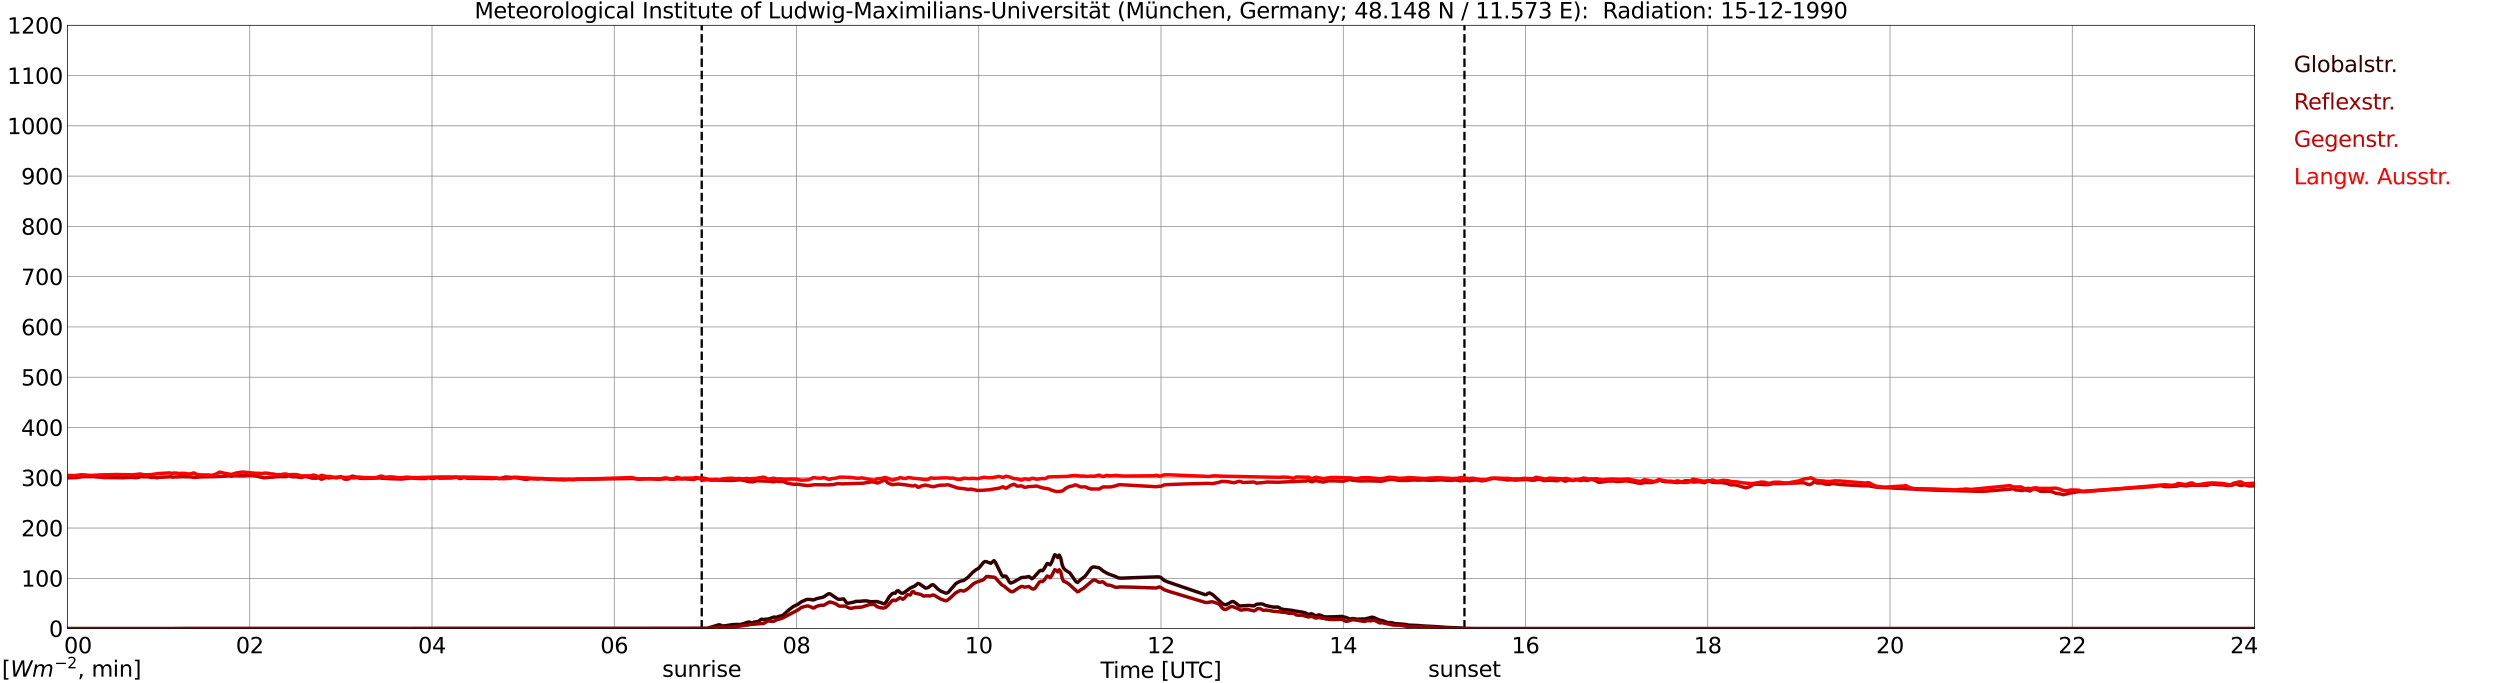 <?xml version="1.0" encoding="utf-8" standalone="no"?>
<!DOCTYPE svg PUBLIC "-//W3C//DTD SVG 1.1//EN"
  "http://www.w3.org/Graphics/SVG/1.1/DTD/svg11.dtd">
<svg xmlns:xlink="http://www.w3.org/1999/xlink" width="1085.4pt" height="296.64pt" viewBox="0 0 1085.4 296.64" xmlns="http://www.w3.org/2000/svg" version="1.1">
 <defs>
  <style type="text/css">*{stroke-linejoin: round; stroke-linecap: butt}</style>
 </defs>
 <g id="figure_1">
  <g id="patch_1">
   <path d="M 0 296.64 
L 1085.4 296.64 
L 1085.4 0 
L 0 0 
z
" style="fill: #ffffff"/>
  </g>
  <g id="axes_1">
   <g id="patch_2">
    <path d="M 29.306 272.909 
L 978.814 272.909 
L 978.814 10.976 
L 29.306 10.976 
z
" style="fill: #ffffff"/>
   </g>
   <g id="patch_3">
    <path d="M 978.814 272.909 
L 978.814 272.909 
L 978.814 10.976 
L 978.814 10.976 
z
" clip-path="url(#p31282a01c5)" style="fill: #d3d3d3; opacity: 0.25; stroke: #d3d3d3; stroke-linejoin: miter"/>
   </g>
   <g id="matplotlib.axis_1">
    <g id="xtick_1">
     <g id="line2d_1">
      <path d="M 29.306 272.909 
L 29.306 10.976 
" clip-path="url(#p31282a01c5)" style="fill: none; stroke: #808080; stroke-width: 0.3; stroke-linecap: square"/>
     </g>
     <g id="line2d_2"/>
     <g id="text_1">
      <!--    00 -->
      <g transform="translate(18.733 283.627) scale(0.095 -0.095)">
       <defs>
        <path id="DejaVuSans-20" transform="scale(0.016)"/>
        <path id="DejaVuSans-30" d="M 2034 4250 
Q 1547 4250 1301 3770 
Q 1056 3291 1056 2328 
Q 1056 1369 1301 889 
Q 1547 409 2034 409 
Q 2525 409 2770 889 
Q 3016 1369 3016 2328 
Q 3016 3291 2770 3770 
Q 2525 4250 2034 4250 
z
M 2034 4750 
Q 2819 4750 3233 4129 
Q 3647 3509 3647 2328 
Q 3647 1150 3233 529 
Q 2819 -91 2034 -91 
Q 1250 -91 836 529 
Q 422 1150 422 2328 
Q 422 3509 836 4129 
Q 1250 4750 2034 4750 
z
" transform="scale(0.016)"/>
       </defs>
       <use xlink:href="#DejaVuSans-20"/>
       <use xlink:href="#DejaVuSans-20" transform="translate(31.787 0)"/>
       <use xlink:href="#DejaVuSans-20" transform="translate(63.574 0)"/>
       <use xlink:href="#DejaVuSans-30" transform="translate(95.361 0)"/>
       <use xlink:href="#DejaVuSans-30" transform="translate(158.984 0)"/>
      </g>
     </g>
    </g>
    <g id="xtick_2">
     <g id="line2d_3">
      <path d="M 108.431 272.909 
L 108.431 10.976 
" clip-path="url(#p31282a01c5)" style="fill: none; stroke: #808080; stroke-width: 0.3; stroke-linecap: square"/>
     </g>
     <g id="line2d_4"/>
     <g id="text_2">
      <!-- 02 -->
      <g transform="translate(102.387 283.627) scale(0.095 -0.095)">
       <defs>
        <path id="DejaVuSans-32" d="M 1228 531 
L 3431 531 
L 3431 0 
L 469 0 
L 469 531 
Q 828 903 1448 1529 
Q 2069 2156 2228 2338 
Q 2531 2678 2651 2914 
Q 2772 3150 2772 3378 
Q 2772 3750 2511 3984 
Q 2250 4219 1831 4219 
Q 1534 4219 1204 4116 
Q 875 4013 500 3803 
L 500 4441 
Q 881 4594 1212 4672 
Q 1544 4750 1819 4750 
Q 2544 4750 2975 4387 
Q 3406 4025 3406 3419 
Q 3406 3131 3298 2873 
Q 3191 2616 2906 2266 
Q 2828 2175 2409 1742 
Q 1991 1309 1228 531 
z
" transform="scale(0.016)"/>
       </defs>
       <use xlink:href="#DejaVuSans-30"/>
       <use xlink:href="#DejaVuSans-32" transform="translate(63.623 0)"/>
      </g>
     </g>
    </g>
    <g id="xtick_3">
     <g id="line2d_5">
      <path d="M 187.557 272.909 
L 187.557 10.976 
" clip-path="url(#p31282a01c5)" style="fill: none; stroke: #808080; stroke-width: 0.3; stroke-linecap: square"/>
     </g>
     <g id="line2d_6"/>
     <g id="text_3">
      <!-- 04 -->
      <g transform="translate(181.513 283.627) scale(0.095 -0.095)">
       <defs>
        <path id="DejaVuSans-34" d="M 2419 4116 
L 825 1625 
L 2419 1625 
L 2419 4116 
z
M 2253 4666 
L 3047 4666 
L 3047 1625 
L 3713 1625 
L 3713 1100 
L 3047 1100 
L 3047 0 
L 2419 0 
L 2419 1100 
L 313 1100 
L 313 1709 
L 2253 4666 
z
" transform="scale(0.016)"/>
       </defs>
       <use xlink:href="#DejaVuSans-30"/>
       <use xlink:href="#DejaVuSans-34" transform="translate(63.623 0)"/>
      </g>
     </g>
    </g>
    <g id="xtick_4">
     <g id="line2d_7">
      <path d="M 266.683 272.909 
L 266.683 10.976 
" clip-path="url(#p31282a01c5)" style="fill: none; stroke: #808080; stroke-width: 0.3; stroke-linecap: square"/>
     </g>
     <g id="line2d_8"/>
     <g id="text_4">
      <!-- 06 -->
      <g transform="translate(260.638 283.627) scale(0.095 -0.095)">
       <defs>
        <path id="DejaVuSans-36" d="M 2113 2584 
Q 1688 2584 1439 2293 
Q 1191 2003 1191 1497 
Q 1191 994 1439 701 
Q 1688 409 2113 409 
Q 2538 409 2786 701 
Q 3034 994 3034 1497 
Q 3034 2003 2786 2293 
Q 2538 2584 2113 2584 
z
M 3366 4563 
L 3366 3988 
Q 3128 4100 2886 4159 
Q 2644 4219 2406 4219 
Q 1781 4219 1451 3797 
Q 1122 3375 1075 2522 
Q 1259 2794 1537 2939 
Q 1816 3084 2150 3084 
Q 2853 3084 3261 2657 
Q 3669 2231 3669 1497 
Q 3669 778 3244 343 
Q 2819 -91 2113 -91 
Q 1303 -91 875 529 
Q 447 1150 447 2328 
Q 447 3434 972 4092 
Q 1497 4750 2381 4750 
Q 2619 4750 2861 4703 
Q 3103 4656 3366 4563 
z
" transform="scale(0.016)"/>
       </defs>
       <use xlink:href="#DejaVuSans-30"/>
       <use xlink:href="#DejaVuSans-36" transform="translate(63.623 0)"/>
      </g>
     </g>
    </g>
    <g id="xtick_5">
     <g id="line2d_9">
      <path d="M 345.808 272.909 
L 345.808 10.976 
" clip-path="url(#p31282a01c5)" style="fill: none; stroke: #808080; stroke-width: 0.3; stroke-linecap: square"/>
     </g>
     <g id="line2d_10"/>
     <g id="text_5">
      <!-- 08 -->
      <g transform="translate(339.764 283.627) scale(0.095 -0.095)">
       <defs>
        <path id="DejaVuSans-38" d="M 2034 2216 
Q 1584 2216 1326 1975 
Q 1069 1734 1069 1313 
Q 1069 891 1326 650 
Q 1584 409 2034 409 
Q 2484 409 2743 651 
Q 3003 894 3003 1313 
Q 3003 1734 2745 1975 
Q 2488 2216 2034 2216 
z
M 1403 2484 
Q 997 2584 770 2862 
Q 544 3141 544 3541 
Q 544 4100 942 4425 
Q 1341 4750 2034 4750 
Q 2731 4750 3128 4425 
Q 3525 4100 3525 3541 
Q 3525 3141 3298 2862 
Q 3072 2584 2669 2484 
Q 3125 2378 3379 2068 
Q 3634 1759 3634 1313 
Q 3634 634 3220 271 
Q 2806 -91 2034 -91 
Q 1263 -91 848 271 
Q 434 634 434 1313 
Q 434 1759 690 2068 
Q 947 2378 1403 2484 
z
M 1172 3481 
Q 1172 3119 1398 2916 
Q 1625 2713 2034 2713 
Q 2441 2713 2670 2916 
Q 2900 3119 2900 3481 
Q 2900 3844 2670 4047 
Q 2441 4250 2034 4250 
Q 1625 4250 1398 4047 
Q 1172 3844 1172 3481 
z
" transform="scale(0.016)"/>
       </defs>
       <use xlink:href="#DejaVuSans-30"/>
       <use xlink:href="#DejaVuSans-38" transform="translate(63.623 0)"/>
      </g>
     </g>
    </g>
    <g id="xtick_6">
     <g id="line2d_11">
      <path d="M 424.934 272.909 
L 424.934 10.976 
" clip-path="url(#p31282a01c5)" style="fill: none; stroke: #808080; stroke-width: 0.3; stroke-linecap: square"/>
     </g>
     <g id="line2d_12"/>
     <g id="text_6">
      <!-- 10 -->
      <g transform="translate(418.89 283.627) scale(0.095 -0.095)">
       <defs>
        <path id="DejaVuSans-31" d="M 794 531 
L 1825 531 
L 1825 4091 
L 703 3866 
L 703 4441 
L 1819 4666 
L 2450 4666 
L 2450 531 
L 3481 531 
L 3481 0 
L 794 0 
L 794 531 
z
" transform="scale(0.016)"/>
       </defs>
       <use xlink:href="#DejaVuSans-31"/>
       <use xlink:href="#DejaVuSans-30" transform="translate(63.623 0)"/>
      </g>
     </g>
    </g>
    <g id="xtick_7">
     <g id="line2d_13">
      <path d="M 504.06 272.909 
L 504.06 10.976 
" clip-path="url(#p31282a01c5)" style="fill: none; stroke: #808080; stroke-width: 0.3; stroke-linecap: square"/>
     </g>
     <g id="line2d_14"/>
     <g id="text_7">
      <!-- 12 -->
      <g transform="translate(498.015 283.627) scale(0.095 -0.095)">
       <use xlink:href="#DejaVuSans-31"/>
       <use xlink:href="#DejaVuSans-32" transform="translate(63.623 0)"/>
      </g>
     </g>
    </g>
    <g id="xtick_8">
     <g id="line2d_15">
      <path d="M 583.185 272.909 
L 583.185 10.976 
" clip-path="url(#p31282a01c5)" style="fill: none; stroke: #808080; stroke-width: 0.3; stroke-linecap: square"/>
     </g>
     <g id="line2d_16"/>
     <g id="text_8">
      <!-- 14 -->
      <g transform="translate(577.141 283.627) scale(0.095 -0.095)">
       <use xlink:href="#DejaVuSans-31"/>
       <use xlink:href="#DejaVuSans-34" transform="translate(63.623 0)"/>
      </g>
     </g>
    </g>
    <g id="xtick_9">
     <g id="line2d_17">
      <path d="M 662.311 272.909 
L 662.311 10.976 
" clip-path="url(#p31282a01c5)" style="fill: none; stroke: #808080; stroke-width: 0.3; stroke-linecap: square"/>
     </g>
     <g id="line2d_18"/>
     <g id="text_9">
      <!-- 16 -->
      <g transform="translate(656.267 283.627) scale(0.095 -0.095)">
       <use xlink:href="#DejaVuSans-31"/>
       <use xlink:href="#DejaVuSans-36" transform="translate(63.623 0)"/>
      </g>
     </g>
    </g>
    <g id="xtick_10">
     <g id="line2d_19">
      <path d="M 741.437 272.909 
L 741.437 10.976 
" clip-path="url(#p31282a01c5)" style="fill: none; stroke: #808080; stroke-width: 0.3; stroke-linecap: square"/>
     </g>
     <g id="line2d_20"/>
     <g id="text_10">
      <!-- 18 -->
      <g transform="translate(735.392 283.627) scale(0.095 -0.095)">
       <use xlink:href="#DejaVuSans-31"/>
       <use xlink:href="#DejaVuSans-38" transform="translate(63.623 0)"/>
      </g>
     </g>
    </g>
    <g id="xtick_11">
     <g id="line2d_21">
      <path d="M 820.562 272.909 
L 820.562 10.976 
" clip-path="url(#p31282a01c5)" style="fill: none; stroke: #808080; stroke-width: 0.3; stroke-linecap: square"/>
     </g>
     <g id="line2d_22"/>
     <g id="text_11">
      <!-- 20 -->
      <g transform="translate(814.518 283.627) scale(0.095 -0.095)">
       <use xlink:href="#DejaVuSans-32"/>
       <use xlink:href="#DejaVuSans-30" transform="translate(63.623 0)"/>
      </g>
     </g>
    </g>
    <g id="xtick_12">
     <g id="line2d_23">
      <path d="M 899.688 272.909 
L 899.688 10.976 
" clip-path="url(#p31282a01c5)" style="fill: none; stroke: #808080; stroke-width: 0.3; stroke-linecap: square"/>
     </g>
     <g id="line2d_24"/>
     <g id="text_12">
      <!-- 22 -->
      <g transform="translate(893.644 283.627) scale(0.095 -0.095)">
       <use xlink:href="#DejaVuSans-32"/>
       <use xlink:href="#DejaVuSans-32" transform="translate(63.623 0)"/>
      </g>
     </g>
    </g>
    <g id="xtick_13">
     <g id="line2d_25">
      <path d="M 978.814 272.909 
L 978.814 10.976 
" clip-path="url(#p31282a01c5)" style="fill: none; stroke: #808080; stroke-width: 0.3; stroke-linecap: square"/>
     </g>
     <g id="line2d_26"/>
     <g id="text_13">
      <!-- 24    -->
      <g transform="translate(968.241 283.627) scale(0.095 -0.095)">
       <use xlink:href="#DejaVuSans-32"/>
       <use xlink:href="#DejaVuSans-34" transform="translate(63.623 0)"/>
       <use xlink:href="#DejaVuSans-20" transform="translate(127.246 0)"/>
       <use xlink:href="#DejaVuSans-20" transform="translate(159.033 0)"/>
       <use xlink:href="#DejaVuSans-20" transform="translate(190.82 0)"/>
      </g>
     </g>
    </g>
    <g id="text_14">
     <!-- Time [UTC] -->
     <g transform="translate(477.806 294.322) scale(0.095 -0.095)">
      <defs>
       <path id="DejaVuSans-54" d="M -19 4666 
L 3928 4666 
L 3928 4134 
L 2272 4134 
L 2272 0 
L 1638 0 
L 1638 4134 
L -19 4134 
L -19 4666 
z
" transform="scale(0.016)"/>
       <path id="DejaVuSans-69" d="M 603 3500 
L 1178 3500 
L 1178 0 
L 603 0 
L 603 3500 
z
M 603 4863 
L 1178 4863 
L 1178 4134 
L 603 4134 
L 603 4863 
z
" transform="scale(0.016)"/>
       <path id="DejaVuSans-6d" d="M 3328 2828 
Q 3544 3216 3844 3400 
Q 4144 3584 4550 3584 
Q 5097 3584 5394 3201 
Q 5691 2819 5691 2113 
L 5691 0 
L 5113 0 
L 5113 2094 
Q 5113 2597 4934 2840 
Q 4756 3084 4391 3084 
Q 3944 3084 3684 2787 
Q 3425 2491 3425 1978 
L 3425 0 
L 2847 0 
L 2847 2094 
Q 2847 2600 2669 2842 
Q 2491 3084 2119 3084 
Q 1678 3084 1418 2786 
Q 1159 2488 1159 1978 
L 1159 0 
L 581 0 
L 581 3500 
L 1159 3500 
L 1159 2956 
Q 1356 3278 1631 3431 
Q 1906 3584 2284 3584 
Q 2666 3584 2933 3390 
Q 3200 3197 3328 2828 
z
" transform="scale(0.016)"/>
       <path id="DejaVuSans-65" d="M 3597 1894 
L 3597 1613 
L 953 1613 
Q 991 1019 1311 708 
Q 1631 397 2203 397 
Q 2534 397 2845 478 
Q 3156 559 3463 722 
L 3463 178 
Q 3153 47 2828 -22 
Q 2503 -91 2169 -91 
Q 1331 -91 842 396 
Q 353 884 353 1716 
Q 353 2575 817 3079 
Q 1281 3584 2069 3584 
Q 2775 3584 3186 3129 
Q 3597 2675 3597 1894 
z
M 3022 2063 
Q 3016 2534 2758 2815 
Q 2500 3097 2075 3097 
Q 1594 3097 1305 2825 
Q 1016 2553 972 2059 
L 3022 2063 
z
" transform="scale(0.016)"/>
       <path id="DejaVuSans-5b" d="M 550 4863 
L 1875 4863 
L 1875 4416 
L 1125 4416 
L 1125 -397 
L 1875 -397 
L 1875 -844 
L 550 -844 
L 550 4863 
z
" transform="scale(0.016)"/>
       <path id="DejaVuSans-55" d="M 556 4666 
L 1191 4666 
L 1191 1831 
Q 1191 1081 1462 751 
Q 1734 422 2344 422 
Q 2950 422 3222 751 
Q 3494 1081 3494 1831 
L 3494 4666 
L 4128 4666 
L 4128 1753 
Q 4128 841 3676 375 
Q 3225 -91 2344 -91 
Q 1459 -91 1007 375 
Q 556 841 556 1753 
L 556 4666 
z
" transform="scale(0.016)"/>
       <path id="DejaVuSans-43" d="M 4122 4306 
L 4122 3641 
Q 3803 3938 3442 4084 
Q 3081 4231 2675 4231 
Q 1875 4231 1450 3742 
Q 1025 3253 1025 2328 
Q 1025 1406 1450 917 
Q 1875 428 2675 428 
Q 3081 428 3442 575 
Q 3803 722 4122 1019 
L 4122 359 
Q 3791 134 3420 21 
Q 3050 -91 2638 -91 
Q 1578 -91 968 557 
Q 359 1206 359 2328 
Q 359 3453 968 4101 
Q 1578 4750 2638 4750 
Q 3056 4750 3426 4639 
Q 3797 4528 4122 4306 
z
" transform="scale(0.016)"/>
       <path id="DejaVuSans-5d" d="M 1947 4863 
L 1947 -844 
L 622 -844 
L 622 -397 
L 1369 -397 
L 1369 4416 
L 622 4416 
L 622 4863 
L 1947 4863 
z
" transform="scale(0.016)"/>
      </defs>
      <use xlink:href="#DejaVuSans-54"/>
      <use xlink:href="#DejaVuSans-69" transform="translate(57.959 0)"/>
      <use xlink:href="#DejaVuSans-6d" transform="translate(85.742 0)"/>
      <use xlink:href="#DejaVuSans-65" transform="translate(183.154 0)"/>
      <use xlink:href="#DejaVuSans-20" transform="translate(244.678 0)"/>
      <use xlink:href="#DejaVuSans-5b" transform="translate(276.465 0)"/>
      <use xlink:href="#DejaVuSans-55" transform="translate(315.479 0)"/>
      <use xlink:href="#DejaVuSans-54" transform="translate(388.672 0)"/>
      <use xlink:href="#DejaVuSans-43" transform="translate(443.881 0)"/>
      <use xlink:href="#DejaVuSans-5d" transform="translate(513.705 0)"/>
     </g>
    </g>
   </g>
   <g id="matplotlib.axis_2">
    <g id="ytick_1">
     <g id="line2d_27">
      <path d="M 29.306 272.909 
L 978.814 272.909 
" clip-path="url(#p31282a01c5)" style="fill: none; stroke: #808080; stroke-width: 0.3; stroke-linecap: square"/>
     </g>
     <g id="line2d_28"/>
     <g id="text_15">
      <!-- 0 -->
      <g transform="translate(21.261 276.518) scale(0.095 -0.095)">
       <use xlink:href="#DejaVuSans-30"/>
      </g>
     </g>
    </g>
    <g id="ytick_2">
     <g id="line2d_29">
      <path d="M 29.306 251.081 
L 978.814 251.081 
" clip-path="url(#p31282a01c5)" style="fill: none; stroke: #808080; stroke-width: 0.3; stroke-linecap: square"/>
     </g>
     <g id="line2d_30"/>
     <g id="text_16">
      <!-- 100 -->
      <g transform="translate(9.173 254.69) scale(0.095 -0.095)">
       <use xlink:href="#DejaVuSans-31"/>
       <use xlink:href="#DejaVuSans-30" transform="translate(63.623 0)"/>
       <use xlink:href="#DejaVuSans-30" transform="translate(127.246 0)"/>
      </g>
     </g>
    </g>
    <g id="ytick_3">
     <g id="line2d_31">
      <path d="M 29.306 229.253 
L 978.814 229.253 
" clip-path="url(#p31282a01c5)" style="fill: none; stroke: #808080; stroke-width: 0.3; stroke-linecap: square"/>
     </g>
     <g id="line2d_32"/>
     <g id="text_17">
      <!-- 200 -->
      <g transform="translate(9.173 232.863) scale(0.095 -0.095)">
       <use xlink:href="#DejaVuSans-32"/>
       <use xlink:href="#DejaVuSans-30" transform="translate(63.623 0)"/>
       <use xlink:href="#DejaVuSans-30" transform="translate(127.246 0)"/>
      </g>
     </g>
    </g>
    <g id="ytick_4">
     <g id="line2d_33">
      <path d="M 29.306 207.426 
L 978.814 207.426 
" clip-path="url(#p31282a01c5)" style="fill: none; stroke: #808080; stroke-width: 0.3; stroke-linecap: square"/>
     </g>
     <g id="line2d_34"/>
     <g id="text_18">
      <!-- 300 -->
      <g transform="translate(9.173 211.035) scale(0.095 -0.095)">
       <defs>
        <path id="DejaVuSans-33" d="M 2597 2516 
Q 3050 2419 3304 2112 
Q 3559 1806 3559 1356 
Q 3559 666 3084 287 
Q 2609 -91 1734 -91 
Q 1441 -91 1130 -33 
Q 819 25 488 141 
L 488 750 
Q 750 597 1062 519 
Q 1375 441 1716 441 
Q 2309 441 2620 675 
Q 2931 909 2931 1356 
Q 2931 1769 2642 2001 
Q 2353 2234 1838 2234 
L 1294 2234 
L 1294 2753 
L 1863 2753 
Q 2328 2753 2575 2939 
Q 2822 3125 2822 3475 
Q 2822 3834 2567 4026 
Q 2313 4219 1838 4219 
Q 1578 4219 1281 4162 
Q 984 4106 628 3988 
L 628 4550 
Q 988 4650 1302 4700 
Q 1616 4750 1894 4750 
Q 2613 4750 3031 4423 
Q 3450 4097 3450 3541 
Q 3450 3153 3228 2886 
Q 3006 2619 2597 2516 
z
" transform="scale(0.016)"/>
       </defs>
       <use xlink:href="#DejaVuSans-33"/>
       <use xlink:href="#DejaVuSans-30" transform="translate(63.623 0)"/>
       <use xlink:href="#DejaVuSans-30" transform="translate(127.246 0)"/>
      </g>
     </g>
    </g>
    <g id="ytick_5">
     <g id="line2d_35">
      <path d="M 29.306 185.598 
L 978.814 185.598 
" clip-path="url(#p31282a01c5)" style="fill: none; stroke: #808080; stroke-width: 0.3; stroke-linecap: square"/>
     </g>
     <g id="line2d_36"/>
     <g id="text_19">
      <!-- 400 -->
      <g transform="translate(9.173 189.207) scale(0.095 -0.095)">
       <use xlink:href="#DejaVuSans-34"/>
       <use xlink:href="#DejaVuSans-30" transform="translate(63.623 0)"/>
       <use xlink:href="#DejaVuSans-30" transform="translate(127.246 0)"/>
      </g>
     </g>
    </g>
    <g id="ytick_6">
     <g id="line2d_37">
      <path d="M 29.306 163.77 
L 978.814 163.77 
" clip-path="url(#p31282a01c5)" style="fill: none; stroke: #808080; stroke-width: 0.3; stroke-linecap: square"/>
     </g>
     <g id="line2d_38"/>
     <g id="text_20">
      <!-- 500 -->
      <g transform="translate(9.173 167.379) scale(0.095 -0.095)">
       <defs>
        <path id="DejaVuSans-35" d="M 691 4666 
L 3169 4666 
L 3169 4134 
L 1269 4134 
L 1269 2991 
Q 1406 3038 1543 3061 
Q 1681 3084 1819 3084 
Q 2600 3084 3056 2656 
Q 3513 2228 3513 1497 
Q 3513 744 3044 326 
Q 2575 -91 1722 -91 
Q 1428 -91 1123 -41 
Q 819 9 494 109 
L 494 744 
Q 775 591 1075 516 
Q 1375 441 1709 441 
Q 2250 441 2565 725 
Q 2881 1009 2881 1497 
Q 2881 1984 2565 2268 
Q 2250 2553 1709 2553 
Q 1456 2553 1204 2497 
Q 953 2441 691 2322 
L 691 4666 
z
" transform="scale(0.016)"/>
       </defs>
       <use xlink:href="#DejaVuSans-35"/>
       <use xlink:href="#DejaVuSans-30" transform="translate(63.623 0)"/>
       <use xlink:href="#DejaVuSans-30" transform="translate(127.246 0)"/>
      </g>
     </g>
    </g>
    <g id="ytick_7">
     <g id="line2d_39">
      <path d="M 29.306 141.942 
L 978.814 141.942 
" clip-path="url(#p31282a01c5)" style="fill: none; stroke: #808080; stroke-width: 0.3; stroke-linecap: square"/>
     </g>
     <g id="line2d_40"/>
     <g id="text_21">
      <!-- 600 -->
      <g transform="translate(9.173 145.551) scale(0.095 -0.095)">
       <use xlink:href="#DejaVuSans-36"/>
       <use xlink:href="#DejaVuSans-30" transform="translate(63.623 0)"/>
       <use xlink:href="#DejaVuSans-30" transform="translate(127.246 0)"/>
      </g>
     </g>
    </g>
    <g id="ytick_8">
     <g id="line2d_41">
      <path d="M 29.306 120.114 
L 978.814 120.114 
" clip-path="url(#p31282a01c5)" style="fill: none; stroke: #808080; stroke-width: 0.3; stroke-linecap: square"/>
     </g>
     <g id="line2d_42"/>
     <g id="text_22">
      <!-- 700 -->
      <g transform="translate(9.173 123.724) scale(0.095 -0.095)">
       <defs>
        <path id="DejaVuSans-37" d="M 525 4666 
L 3525 4666 
L 3525 4397 
L 1831 0 
L 1172 0 
L 2766 4134 
L 525 4134 
L 525 4666 
z
" transform="scale(0.016)"/>
       </defs>
       <use xlink:href="#DejaVuSans-37"/>
       <use xlink:href="#DejaVuSans-30" transform="translate(63.623 0)"/>
       <use xlink:href="#DejaVuSans-30" transform="translate(127.246 0)"/>
      </g>
     </g>
    </g>
    <g id="ytick_9">
     <g id="line2d_43">
      <path d="M 29.306 98.287 
L 978.814 98.287 
" clip-path="url(#p31282a01c5)" style="fill: none; stroke: #808080; stroke-width: 0.3; stroke-linecap: square"/>
     </g>
     <g id="line2d_44"/>
     <g id="text_23">
      <!-- 800 -->
      <g transform="translate(9.173 101.896) scale(0.095 -0.095)">
       <use xlink:href="#DejaVuSans-38"/>
       <use xlink:href="#DejaVuSans-30" transform="translate(63.623 0)"/>
       <use xlink:href="#DejaVuSans-30" transform="translate(127.246 0)"/>
      </g>
     </g>
    </g>
    <g id="ytick_10">
     <g id="line2d_45">
      <path d="M 29.306 76.459 
L 978.814 76.459 
" clip-path="url(#p31282a01c5)" style="fill: none; stroke: #808080; stroke-width: 0.3; stroke-linecap: square"/>
     </g>
     <g id="line2d_46"/>
     <g id="text_24">
      <!-- 900 -->
      <g transform="translate(9.173 80.068) scale(0.095 -0.095)">
       <defs>
        <path id="DejaVuSans-39" d="M 703 97 
L 703 672 
Q 941 559 1184 500 
Q 1428 441 1663 441 
Q 2288 441 2617 861 
Q 2947 1281 2994 2138 
Q 2813 1869 2534 1725 
Q 2256 1581 1919 1581 
Q 1219 1581 811 2004 
Q 403 2428 403 3163 
Q 403 3881 828 4315 
Q 1253 4750 1959 4750 
Q 2769 4750 3195 4129 
Q 3622 3509 3622 2328 
Q 3622 1225 3098 567 
Q 2575 -91 1691 -91 
Q 1453 -91 1209 -44 
Q 966 3 703 97 
z
M 1959 2075 
Q 2384 2075 2632 2365 
Q 2881 2656 2881 3163 
Q 2881 3666 2632 3958 
Q 2384 4250 1959 4250 
Q 1534 4250 1286 3958 
Q 1038 3666 1038 3163 
Q 1038 2656 1286 2365 
Q 1534 2075 1959 2075 
z
" transform="scale(0.016)"/>
       </defs>
       <use xlink:href="#DejaVuSans-39"/>
       <use xlink:href="#DejaVuSans-30" transform="translate(63.623 0)"/>
       <use xlink:href="#DejaVuSans-30" transform="translate(127.246 0)"/>
      </g>
     </g>
    </g>
    <g id="ytick_11">
     <g id="line2d_47">
      <path d="M 29.306 54.631 
L 978.814 54.631 
" clip-path="url(#p31282a01c5)" style="fill: none; stroke: #808080; stroke-width: 0.3; stroke-linecap: square"/>
     </g>
     <g id="line2d_48"/>
     <g id="text_25">
      <!-- 1000 -->
      <g transform="translate(3.128 58.24) scale(0.095 -0.095)">
       <use xlink:href="#DejaVuSans-31"/>
       <use xlink:href="#DejaVuSans-30" transform="translate(63.623 0)"/>
       <use xlink:href="#DejaVuSans-30" transform="translate(127.246 0)"/>
       <use xlink:href="#DejaVuSans-30" transform="translate(190.869 0)"/>
      </g>
     </g>
    </g>
    <g id="ytick_12">
     <g id="line2d_49">
      <path d="M 29.306 32.803 
L 978.814 32.803 
" clip-path="url(#p31282a01c5)" style="fill: none; stroke: #808080; stroke-width: 0.3; stroke-linecap: square"/>
     </g>
     <g id="line2d_50"/>
     <g id="text_26">
      <!-- 1100 -->
      <g transform="translate(3.128 36.413) scale(0.095 -0.095)">
       <use xlink:href="#DejaVuSans-31"/>
       <use xlink:href="#DejaVuSans-31" transform="translate(63.623 0)"/>
       <use xlink:href="#DejaVuSans-30" transform="translate(127.246 0)"/>
       <use xlink:href="#DejaVuSans-30" transform="translate(190.869 0)"/>
      </g>
     </g>
    </g>
    <g id="ytick_13">
     <g id="line2d_51">
      <path d="M 29.306 10.976 
L 978.814 10.976 
" clip-path="url(#p31282a01c5)" style="fill: none; stroke: #808080; stroke-width: 0.3; stroke-linecap: square"/>
     </g>
     <g id="line2d_52"/>
     <g id="text_27">
      <!-- 1200 -->
      <g transform="translate(3.128 14.585) scale(0.095 -0.095)">
       <use xlink:href="#DejaVuSans-31"/>
       <use xlink:href="#DejaVuSans-32" transform="translate(63.623 0)"/>
       <use xlink:href="#DejaVuSans-30" transform="translate(127.246 0)"/>
       <use xlink:href="#DejaVuSans-30" transform="translate(190.869 0)"/>
      </g>
     </g>
    </g>
   </g>
   <g id="line2d_53">
    <path d="M 304.663 272.909 
L 304.663 10.976 
" clip-path="url(#p31282a01c5)" style="fill: none; stroke-dasharray: 3.7,1.6; stroke-dashoffset: 0; stroke: #000000"/>
   </g>
   <g id="line2d_54">
    <path d="M 635.804 272.909 
L 635.804 10.976 
" clip-path="url(#p31282a01c5)" style="fill: none; stroke-dasharray: 3.7,1.6; stroke-dashoffset: 0; stroke: #000000"/>
   </g>
   <g id="line2d_55">
    <path d="M 29.306 272.909 
L 306.905 272.835 
L 308.883 272.237 
L 312.18 271.232 
L 312.839 271.418 
L 313.499 271.748 
L 314.818 271.691 
L 318.114 271.167 
L 320.093 271.112 
L 321.411 271.156 
L 322.73 270.761 
L 324.708 270.121 
L 325.368 270.036 
L 326.027 270.399 
L 326.686 270.471 
L 327.346 270.091 
L 329.324 269.785 
L 329.983 269.209 
L 330.643 268.816 
L 331.302 268.954 
L 333.28 268.779 
L 333.94 268.641 
L 335.918 267.906 
L 337.236 267.991 
L 337.896 267.701 
L 339.874 267.157 
L 342.512 264.771 
L 344.49 263.285 
L 346.468 262.338 
L 347.787 261.366 
L 349.765 260.426 
L 350.424 260.229 
L 351.743 260.271 
L 353.062 260.482 
L 353.721 260.31 
L 354.38 259.963 
L 355.699 259.629 
L 357.018 259.362 
L 357.677 259.096 
L 359.655 257.795 
L 360.315 257.782 
L 363.612 260.022 
L 364.271 260.212 
L 365.59 260.113 
L 366.249 260.009 
L 366.909 260.79 
L 367.568 261.788 
L 368.227 261.888 
L 370.865 261.375 
L 371.524 261.098 
L 373.502 261.056 
L 374.821 260.897 
L 376.14 260.88 
L 378.118 261.246 
L 380.756 261.157 
L 382.734 261.737 
L 383.393 262.054 
L 384.053 262.132 
L 384.712 261.397 
L 386.031 259.138 
L 387.349 257.745 
L 388.009 257.525 
L 388.668 257.536 
L 389.328 256.638 
L 389.987 256.479 
L 390.646 257.11 
L 391.306 257.507 
L 391.965 257.562 
L 392.624 257.236 
L 393.943 256.248 
L 395.262 255.289 
L 397.24 254.36 
L 398.559 253.286 
L 399.218 253.51 
L 401.856 255.353 
L 402.515 255.226 
L 403.175 254.945 
L 404.493 253.94 
L 405.153 253.879 
L 405.812 254.377 
L 407.131 255.704 
L 408.45 256.643 
L 410.428 257.448 
L 411.087 257.509 
L 411.746 257.127 
L 415.043 253.305 
L 416.362 252.594 
L 417.022 252.301 
L 418.34 252.013 
L 419.659 251.107 
L 420.318 250.586 
L 422.297 248.512 
L 423.615 247.449 
L 424.934 246.661 
L 426.253 245.111 
L 426.912 244.253 
L 427.572 243.799 
L 428.231 243.86 
L 430.209 244.568 
L 431.528 243.417 
L 432.187 244.173 
L 434.825 249.544 
L 435.484 250.313 
L 436.144 250.064 
L 436.803 250.19 
L 437.462 251.181 
L 438.122 252.537 
L 438.781 253.146 
L 440.1 252.683 
L 442.737 251.181 
L 443.397 250.791 
L 444.056 250.664 
L 444.716 250.699 
L 446.694 250.293 
L 448.012 251.258 
L 448.672 250.852 
L 451.309 247.903 
L 451.969 247.604 
L 452.628 247.785 
L 453.287 246.995 
L 454.606 244.655 
L 455.266 244.81 
L 455.925 245.238 
L 456.584 244.155 
L 457.903 240.815 
L 458.563 241.136 
L 459.222 242.071 
L 459.881 241.003 
L 460.541 242.332 
L 461.2 245.415 
L 461.859 246.798 
L 462.519 247.462 
L 464.497 248.774 
L 467.134 252.502 
L 467.794 252.877 
L 468.453 252.395 
L 469.113 251.697 
L 471.091 250.21 
L 473.728 246.652 
L 474.388 246.2 
L 475.047 246.144 
L 477.025 246.469 
L 477.685 246.855 
L 479.003 247.968 
L 480.981 249.066 
L 484.278 250.291 
L 485.597 250.926 
L 486.916 251.009 
L 493.51 250.756 
L 502.741 250.439 
L 503.4 250.509 
L 504.06 250.782 
L 505.379 251.945 
L 506.697 252.537 
L 513.291 254.8 
L 523.182 258.166 
L 523.841 258.077 
L 524.501 257.57 
L 525.16 257.442 
L 526.479 258.147 
L 530.435 261.783 
L 531.094 262.283 
L 531.754 262.558 
L 532.413 262.525 
L 533.732 261.844 
L 534.391 261.41 
L 535.051 261.148 
L 535.71 261.262 
L 537.029 262.215 
L 537.688 262.798 
L 538.348 263.102 
L 542.304 262.846 
L 544.282 263.097 
L 545.601 262.331 
L 546.919 262.2 
L 547.579 262.189 
L 548.238 262.294 
L 549.557 262.885 
L 551.535 263.322 
L 552.854 263.564 
L 554.832 263.556 
L 555.491 263.885 
L 556.151 264.348 
L 557.47 264.608 
L 560.766 264.963 
L 562.745 265.343 
L 565.382 265.747 
L 566.701 266.068 
L 568.02 266.782 
L 569.338 266.465 
L 569.998 266.657 
L 570.657 267.109 
L 571.317 267.293 
L 572.635 266.965 
L 573.295 267.111 
L 574.613 267.69 
L 575.932 267.84 
L 579.229 267.771 
L 582.526 267.624 
L 584.504 268.109 
L 585.823 268.698 
L 586.482 268.7 
L 587.142 268.541 
L 588.46 268.703 
L 589.12 268.84 
L 591.757 268.707 
L 592.417 268.781 
L 595.714 267.95 
L 596.373 268.085 
L 599.011 269.246 
L 600.329 269.493 
L 602.307 270.265 
L 604.286 270.364 
L 605.604 270.75 
L 608.242 270.931 
L 610.22 271.099 
L 611.539 271.392 
L 614.836 271.531 
L 616.154 271.59 
L 617.473 271.739 
L 622.748 272.014 
L 628.023 272.396 
L 634.617 272.658 
L 635.936 272.867 
L 639.233 272.909 
L 978.154 272.909 
L 978.154 272.909 
" clip-path="url(#p31282a01c5)" style="fill: none; stroke: #330000; stroke-width: 1.5; stroke-linecap: square"/>
   </g>
   <g id="line2d_56">
    <path d="M 29.306 272.909 
L 307.564 272.83 
L 311.521 272.357 
L 312.18 272.258 
L 314.158 272.256 
L 315.477 272.28 
L 316.796 272.431 
L 321.411 271.778 
L 324.049 271.416 
L 324.708 271.392 
L 325.368 271.187 
L 330.643 270.709 
L 331.302 270.781 
L 331.961 270.449 
L 333.28 269.632 
L 333.94 269.635 
L 335.258 269.781 
L 335.918 269.768 
L 337.236 269.056 
L 338.555 268.772 
L 339.874 268.279 
L 346.468 264.795 
L 347.787 263.815 
L 349.105 263.368 
L 350.424 263.078 
L 351.083 263.147 
L 352.402 263.68 
L 353.062 263.994 
L 353.721 263.807 
L 354.38 263.305 
L 355.699 262.91 
L 356.359 262.783 
L 357.677 262.765 
L 358.996 262.017 
L 359.655 261.565 
L 360.315 261.347 
L 361.634 261.678 
L 362.952 262.211 
L 364.271 263.11 
L 364.93 263.176 
L 366.909 263.128 
L 368.887 264.062 
L 369.546 264.11 
L 371.524 263.713 
L 372.843 263.678 
L 374.162 263.569 
L 376.14 262.92 
L 377.459 262.519 
L 379.437 262.418 
L 380.096 262.807 
L 380.756 263.372 
L 382.074 263.831 
L 383.393 263.997 
L 384.053 263.879 
L 384.712 263.56 
L 385.371 262.958 
L 387.349 260.696 
L 388.009 260.53 
L 388.668 260.786 
L 389.328 260.495 
L 390.646 259.493 
L 391.306 259.76 
L 391.965 260.188 
L 392.624 259.749 
L 393.943 258.195 
L 395.262 258.31 
L 395.921 257.055 
L 396.581 256.824 
L 397.24 257.525 
L 398.559 257.826 
L 399.878 258.107 
L 400.537 258.592 
L 401.196 258.843 
L 401.856 258.653 
L 403.175 258.686 
L 403.834 258.756 
L 405.153 258.284 
L 405.812 258.516 
L 407.131 259.376 
L 408.45 260.096 
L 410.428 260.818 
L 411.087 260.742 
L 412.406 259.738 
L 415.043 257.304 
L 416.362 256.608 
L 417.022 256.335 
L 418.34 256.634 
L 419 256.374 
L 420.318 255.514 
L 422.297 253.711 
L 423.615 252.869 
L 426.912 251.747 
L 428.231 250.343 
L 428.89 250.269 
L 430.869 250.564 
L 431.528 250.553 
L 432.187 250.906 
L 434.825 253.853 
L 436.144 254.622 
L 436.803 255.261 
L 438.122 256.272 
L 438.781 256.8 
L 439.44 256.937 
L 440.1 256.695 
L 442.078 255.335 
L 443.397 254.604 
L 444.056 254.646 
L 444.716 254.892 
L 446.034 254.766 
L 446.694 254.628 
L 448.012 255.621 
L 448.672 255.759 
L 449.331 255.486 
L 451.309 252.668 
L 451.969 252.338 
L 452.628 252.528 
L 453.287 251.915 
L 454.606 250.062 
L 455.266 250.308 
L 455.925 250.808 
L 456.584 249.996 
L 457.903 247.346 
L 458.563 247.595 
L 459.222 248.296 
L 459.881 247.362 
L 460.541 248.331 
L 461.2 251.203 
L 461.859 252.443 
L 462.519 252.609 
L 463.838 253.399 
L 467.794 256.94 
L 468.453 256.702 
L 469.113 256.123 
L 470.431 255.403 
L 473.728 252.563 
L 474.388 252.007 
L 475.047 251.762 
L 475.706 251.963 
L 477.025 252.744 
L 477.685 252.81 
L 478.344 252.578 
L 479.003 252.701 
L 480.322 253.816 
L 480.981 254.043 
L 481.641 254.015 
L 482.96 254.438 
L 484.278 254.96 
L 484.938 254.988 
L 486.256 254.82 
L 491.532 254.929 
L 502.082 255.292 
L 502.741 254.964 
L 503.4 254.827 
L 504.06 255.106 
L 505.379 256.008 
L 507.357 256.713 
L 523.182 261.519 
L 523.841 261.606 
L 525.16 261.423 
L 525.819 261.288 
L 526.479 261.286 
L 527.797 261.7 
L 529.116 262.22 
L 529.776 262.779 
L 530.435 263.726 
L 531.094 264.359 
L 531.754 264.625 
L 532.413 264.536 
L 533.732 263.752 
L 534.391 263.429 
L 535.051 263.335 
L 536.369 263.818 
L 537.688 264.357 
L 538.348 264.758 
L 539.007 264.891 
L 540.326 264.638 
L 541.644 264.588 
L 542.963 264.883 
L 544.282 265.247 
L 544.941 265.055 
L 545.601 264.47 
L 546.26 264.167 
L 546.919 264.265 
L 547.579 264.494 
L 548.238 264.894 
L 548.898 265.012 
L 549.557 264.863 
L 550.876 265.042 
L 552.854 265.398 
L 555.491 265.612 
L 556.81 265.817 
L 558.129 265.858 
L 559.448 266.264 
L 560.766 266.256 
L 561.426 266.199 
L 562.085 266.531 
L 562.745 266.987 
L 563.404 267.085 
L 565.382 267.111 
L 568.02 267.884 
L 569.338 267.594 
L 569.998 267.753 
L 570.657 268.161 
L 571.317 268.358 
L 572.635 268.118 
L 573.954 268.373 
L 574.613 268.406 
L 575.932 268.786 
L 577.91 268.96 
L 579.229 269.002 
L 582.526 268.853 
L 583.845 269.571 
L 584.504 269.763 
L 585.164 269.674 
L 587.142 269.047 
L 588.46 269.185 
L 592.417 269.807 
L 593.736 269.414 
L 595.054 269.563 
L 596.373 269.331 
L 597.032 269.449 
L 599.011 270.462 
L 599.67 270.372 
L 600.329 270.412 
L 604.945 271.39 
L 606.264 271.429 
L 607.582 271.429 
L 610.22 271.848 
L 610.879 272.066 
L 611.539 272.143 
L 613.517 272.034 
L 619.451 272.134 
L 626.045 272.793 
L 642.53 272.909 
L 978.154 272.909 
L 978.154 272.909 
" clip-path="url(#p31282a01c5)" style="fill: none; stroke: #990000; stroke-width: 1.5; stroke-linecap: square"/>
   </g>
   <g id="line2d_57">
    <path d="M 29.306 207.478 
L 33.262 207.364 
L 35.9 206.934 
L 37.218 206.884 
L 38.537 206.937 
L 40.515 206.895 
L 41.834 207.063 
L 43.812 207.166 
L 45.131 207.362 
L 47.109 207.369 
L 49.747 207.386 
L 53.043 207.439 
L 57 207.253 
L 58.319 207.356 
L 58.978 207.436 
L 60.297 207.249 
L 60.956 206.958 
L 61.615 206.878 
L 62.275 207.024 
L 64.253 206.987 
L 65.572 207.299 
L 66.89 207.216 
L 68.209 207.443 
L 68.869 207.262 
L 74.144 206.978 
L 74.803 207.137 
L 79.419 206.943 
L 81.397 207.017 
L 82.056 206.978 
L 84.694 207.295 
L 86.672 207.063 
L 87.991 207.022 
L 89.969 207.011 
L 95.244 206.856 
L 98.541 206.672 
L 99.2 206.522 
L 100.519 206.738 
L 101.838 206.487 
L 103.816 206.533 
L 105.794 206.541 
L 109.091 206.387 
L 110.41 206.489 
L 114.366 207.417 
L 115.025 207.441 
L 117.003 207.249 
L 118.982 207.116 
L 119.641 207.006 
L 120.96 206.954 
L 122.278 206.908 
L 124.257 206.934 
L 124.916 206.644 
L 125.575 206.559 
L 126.235 206.851 
L 127.553 207.022 
L 128.872 207.011 
L 130.191 207.26 
L 130.85 207.301 
L 132.169 206.923 
L 133.488 207.052 
L 134.147 207.157 
L 135.466 207.622 
L 137.444 207.613 
L 138.104 207.426 
L 138.763 207.639 
L 139.422 208.059 
L 140.082 207.958 
L 141.4 207.371 
L 142.06 207.375 
L 142.719 207.535 
L 144.038 207.345 
L 144.697 207.19 
L 146.016 207.517 
L 147.335 207.155 
L 147.994 206.884 
L 148.654 207.266 
L 149.313 207.93 
L 149.972 208.083 
L 151.291 207.991 
L 152.61 206.797 
L 153.269 206.749 
L 154.588 207.098 
L 155.907 207.596 
L 157.226 207.72 
L 159.863 207.681 
L 165.138 207.517 
L 165.798 207.635 
L 167.116 207.65 
L 168.435 207.797 
L 174.37 207.997 
L 177.666 207.611 
L 178.985 207.587 
L 181.623 207.759 
L 184.92 207.779 
L 185.579 207.53 
L 186.238 207.46 
L 186.898 207.648 
L 188.217 207.74 
L 189.535 207.441 
L 190.854 207.611 
L 196.129 207.522 
L 197.448 207.31 
L 198.107 207.19 
L 198.767 207.388 
L 199.426 207.718 
L 200.085 207.751 
L 201.404 207.347 
L 202.063 207.415 
L 202.723 207.646 
L 204.701 207.707 
L 211.295 207.722 
L 213.932 207.803 
L 215.251 207.609 
L 216.57 207.821 
L 217.889 207.537 
L 219.207 207.148 
L 219.867 207.092 
L 223.164 207.391 
L 225.142 207.596 
L 227.779 208.085 
L 228.439 208.163 
L 230.417 207.821 
L 233.714 208.004 
L 235.033 207.821 
L 238.989 208.163 
L 240.308 208.126 
L 242.286 208.139 
L 243.604 208.063 
L 246.242 208.181 
L 248.88 208.148 
L 250.198 208.061 
L 256.792 208.039 
L 274.595 207.746 
L 275.914 207.884 
L 276.573 207.886 
L 277.892 208.028 
L 280.53 207.875 
L 282.508 207.794 
L 285.145 208.043 
L 286.464 208.078 
L 288.442 207.877 
L 289.761 207.86 
L 292.399 208.076 
L 294.377 207.886 
L 296.355 207.976 
L 297.014 207.904 
L 298.992 208.024 
L 300.311 208.085 
L 300.971 208.176 
L 301.63 208.052 
L 302.949 207.602 
L 304.267 207.524 
L 305.586 207.609 
L 306.246 207.749 
L 307.564 208.251 
L 309.543 208.388 
L 316.136 208.604 
L 317.455 208.637 
L 321.411 208.325 
L 323.39 208.654 
L 324.708 209.067 
L 326.686 209.228 
L 328.665 208.742 
L 333.28 208.916 
L 333.94 208.91 
L 335.918 209.2 
L 337.236 208.881 
L 337.896 209.025 
L 339.874 209.034 
L 341.852 209.779 
L 344.49 210.254 
L 346.468 210.237 
L 348.446 210.56 
L 350.424 210.796 
L 351.743 210.704 
L 353.721 210.444 
L 358.996 210.516 
L 361.634 210.42 
L 363.612 209.955 
L 365.59 210.078 
L 374.821 209.783 
L 378.118 209.228 
L 379.437 209.244 
L 380.756 209.715 
L 381.415 209.584 
L 384.053 208.36 
L 384.712 208.82 
L 385.371 209.552 
L 386.69 210.219 
L 387.349 210.429 
L 389.987 210.158 
L 393.284 210.519 
L 394.603 210.746 
L 395.262 210.804 
L 395.921 210.992 
L 396.581 210.944 
L 397.24 210.665 
L 397.899 211.047 
L 398.559 211.562 
L 399.218 211.418 
L 399.878 211.051 
L 401.196 210.691 
L 401.856 210.621 
L 403.175 210.9 
L 405.153 211.339 
L 407.79 210.702 
L 409.109 210.636 
L 410.428 210.604 
L 411.087 210.481 
L 411.746 210.501 
L 415.703 211.857 
L 417.681 212.097 
L 419 212.241 
L 420.318 212.49 
L 421.637 212.341 
L 422.956 212.607 
L 424.275 212.913 
L 426.253 212.885 
L 429.55 212.631 
L 434.165 211.872 
L 434.825 211.516 
L 435.484 211.355 
L 436.144 211.754 
L 436.803 211.972 
L 438.781 210.737 
L 440.1 210.239 
L 440.759 210.519 
L 441.419 211.003 
L 442.078 211.082 
L 443.397 210.918 
L 444.716 211.547 
L 445.375 211.538 
L 446.694 211.228 
L 448.012 211.21 
L 449.991 211.01 
L 451.969 211.599 
L 452.628 211.83 
L 455.266 212.249 
L 456.584 212.832 
L 458.563 213.417 
L 459.881 213.374 
L 461.2 213.175 
L 461.859 212.719 
L 462.519 212.099 
L 463.838 211.422 
L 464.497 211.154 
L 465.816 210.973 
L 466.475 210.586 
L 467.134 210.534 
L 469.113 211.416 
L 470.431 211.389 
L 471.091 211.35 
L 471.75 211.586 
L 472.409 211.95 
L 473.728 212.302 
L 476.366 212.3 
L 477.025 212.345 
L 477.685 212.092 
L 478.344 211.627 
L 479.003 211.413 
L 482.3 211.394 
L 484.278 210.955 
L 485.597 210.488 
L 486.916 210.453 
L 496.147 210.988 
L 502.082 211.313 
L 502.741 211.173 
L 504.06 211.119 
L 505.379 210.551 
L 506.697 210.401 
L 515.269 210.082 
L 524.501 209.851 
L 526.479 209.955 
L 528.457 209.569 
L 529.776 209.226 
L 530.435 208.975 
L 531.754 209.05 
L 533.073 209.137 
L 535.71 209.569 
L 537.029 209.242 
L 537.688 209.01 
L 538.348 209.01 
L 539.666 209.48 
L 542.304 209.353 
L 544.282 209.255 
L 545.601 209.75 
L 548.898 209.456 
L 550.216 209.27 
L 552.854 209.325 
L 554.832 209.364 
L 564.063 208.977 
L 566.042 208.855 
L 566.701 208.886 
L 568.02 208.585 
L 569.338 209.161 
L 569.998 209.122 
L 570.657 208.759 
L 571.317 208.628 
L 573.295 209.126 
L 574.613 209.272 
L 576.592 208.759 
L 579.229 208.77 
L 583.185 208.934 
L 585.823 208.227 
L 586.482 208.314 
L 587.142 208.517 
L 590.439 208.814 
L 593.076 208.785 
L 595.054 208.766 
L 599.67 208.934 
L 600.989 208.685 
L 602.307 208.303 
L 604.286 208.087 
L 607.582 208.591 
L 610.879 208.604 
L 613.517 208.388 
L 616.154 208.489 
L 617.473 208.379 
L 619.451 208.471 
L 620.77 208.55 
L 626.045 208.327 
L 627.364 208.489 
L 630.001 208.595 
L 631.98 208.386 
L 633.958 208.755 
L 635.936 208.534 
L 636.595 208.486 
L 637.914 208.731 
L 639.233 208.499 
L 640.552 208.377 
L 641.87 208.434 
L 643.189 208.779 
L 644.508 208.633 
L 645.827 208.296 
L 647.145 207.912 
L 648.464 207.648 
L 651.102 207.997 
L 651.761 207.956 
L 654.399 208.397 
L 655.717 208.301 
L 657.036 208.362 
L 657.695 208.449 
L 662.97 208.189 
L 664.949 208.497 
L 666.267 208.484 
L 667.586 208.085 
L 668.905 208.148 
L 670.224 208.676 
L 671.542 208.604 
L 672.202 208.491 
L 674.18 208.598 
L 676.158 208.74 
L 677.477 208.146 
L 678.136 208.305 
L 679.455 208.914 
L 680.114 208.781 
L 680.774 208.441 
L 682.092 208.449 
L 682.752 208.619 
L 683.411 208.456 
L 684.071 208.148 
L 684.73 208.216 
L 686.049 208.644 
L 686.708 208.598 
L 687.368 208.412 
L 688.686 208.515 
L 689.346 208.624 
L 690.664 208.08 
L 691.324 208.159 
L 692.643 208.615 
L 693.961 209.383 
L 695.28 209.355 
L 696.599 209.091 
L 697.918 208.871 
L 700.555 208.833 
L 701.874 209.08 
L 703.193 209.021 
L 705.83 208.783 
L 707.149 208.886 
L 709.786 209.412 
L 711.105 209.717 
L 712.424 209.833 
L 714.402 209.469 
L 716.38 209.528 
L 717.699 209.364 
L 719.018 208.794 
L 720.337 208.183 
L 720.996 208.462 
L 721.655 208.919 
L 722.974 209.126 
L 725.612 209.255 
L 728.249 209.532 
L 730.227 209.263 
L 731.546 208.748 
L 732.865 208.748 
L 733.524 208.807 
L 734.843 209.29 
L 738.14 209.189 
L 740.118 209.595 
L 741.437 208.744 
L 742.096 208.864 
L 743.415 209.39 
L 744.734 209.504 
L 747.371 209.49 
L 750.009 209.923 
L 750.668 210.289 
L 751.327 210.492 
L 752.646 210.523 
L 753.306 210.497 
L 754.624 210.813 
L 757.921 211.815 
L 759.24 211.453 
L 759.899 211.184 
L 761.218 210.276 
L 761.878 210.202 
L 767.153 210.464 
L 769.131 210.115 
L 769.79 209.975 
L 773.746 209.96 
L 781.659 209.621 
L 782.978 209.628 
L 783.637 209.755 
L 784.956 210.305 
L 785.615 210.388 
L 786.275 210.198 
L 787.593 209.239 
L 788.253 209.379 
L 788.912 209.7 
L 790.89 209.704 
L 792.209 210.15 
L 794.187 210.348 
L 795.506 209.94 
L 796.825 210.064 
L 798.803 210.355 
L 808.694 210.918 
L 811.331 210.946 
L 814.628 211.512 
L 839.684 212.813 
L 860.785 213.343 
L 872.653 212.398 
L 873.972 212.129 
L 875.291 212.782 
L 875.95 212.741 
L 877.929 213 
L 879.247 212.686 
L 880.566 212.97 
L 881.225 213.162 
L 881.885 212.856 
L 882.544 212.374 
L 883.204 212.308 
L 883.863 212.385 
L 884.522 212.616 
L 885.841 213.282 
L 887.16 213.33 
L 889.797 213.278 
L 891.116 213.568 
L 892.435 214.133 
L 893.754 214.33 
L 894.413 214.382 
L 895.732 214.801 
L 897.051 214.502 
L 898.369 214.133 
L 899.688 213.917 
L 901.666 213.546 
L 902.985 213.459 
L 905.622 213.188 
L 934.635 211.274 
L 935.295 211.084 
L 937.932 210.903 
L 938.592 210.962 
L 939.91 211.296 
L 941.888 211.298 
L 943.867 211.149 
L 945.185 211.064 
L 946.504 210.678 
L 949.142 210.973 
L 950.46 210.789 
L 951.12 210.632 
L 953.098 210.7 
L 956.395 210.713 
L 958.373 210.676 
L 959.692 210.193 
L 961.01 210.23 
L 963.648 210.49 
L 964.967 210.49 
L 966.945 210.794 
L 968.923 210.722 
L 969.582 210.516 
L 970.242 210.156 
L 970.901 210.154 
L 972.22 210.647 
L 972.879 210.759 
L 973.539 210.724 
L 974.198 210.551 
L 974.857 210.538 
L 976.176 210.975 
L 977.495 210.99 
L 978.154 210.951 
L 978.154 210.951 
" clip-path="url(#p31282a01c5)" style="fill: none; stroke: #cc0000; stroke-width: 1.5; stroke-linecap: square"/>
   </g>
   <g id="line2d_58">
    <path d="M 29.306 206.363 
L 30.625 206.428 
L 31.943 206.528 
L 35.24 206.116 
L 37.218 206.24 
L 38.537 206.395 
L 40.515 206.36 
L 43.812 206.166 
L 50.406 206.013 
L 57.659 206.135 
L 60.956 205.769 
L 62.275 206.125 
L 65.572 206.048 
L 67.55 205.764 
L 68.869 205.579 
L 70.847 205.47 
L 72.166 205.398 
L 73.484 205.302 
L 74.144 205.472 
L 74.803 205.518 
L 75.462 205.354 
L 76.781 205.417 
L 77.441 205.575 
L 78.1 205.59 
L 78.759 205.47 
L 80.737 205.561 
L 82.056 205.856 
L 83.375 205.535 
L 84.034 205.308 
L 84.694 205.544 
L 85.353 206.005 
L 86.672 206.173 
L 90.628 206.194 
L 91.947 206.354 
L 93.266 205.987 
L 93.925 205.747 
L 95.244 204.992 
L 95.903 205.059 
L 97.881 205.594 
L 99.2 205.751 
L 99.86 205.939 
L 100.519 205.965 
L 102.497 205.356 
L 105.135 204.931 
L 107.772 205.145 
L 111.069 205.509 
L 112.388 205.47 
L 113.707 205.585 
L 115.025 205.382 
L 116.344 205.483 
L 117.003 205.655 
L 118.322 205.76 
L 120.3 206.133 
L 120.96 206.005 
L 122.278 206.085 
L 122.938 205.821 
L 124.257 205.797 
L 124.916 206.087 
L 125.575 206.194 
L 126.235 206.024 
L 128.213 206.039 
L 128.872 206.039 
L 130.191 206.498 
L 130.85 206.631 
L 133.488 206.576 
L 134.807 206.631 
L 136.125 206.229 
L 136.785 206.408 
L 138.104 207.017 
L 138.763 206.779 
L 139.422 206.387 
L 140.082 206.43 
L 141.4 206.867 
L 143.379 206.865 
L 144.697 207.312 
L 147.335 207.044 
L 148.654 207.199 
L 149.313 207.29 
L 151.951 207.199 
L 152.61 207.46 
L 153.929 207.467 
L 155.247 207.251 
L 155.907 207.124 
L 157.226 207.253 
L 158.544 207.38 
L 159.863 207.351 
L 163.16 207.399 
L 165.138 206.725 
L 165.798 206.716 
L 167.116 207.231 
L 169.094 207.009 
L 171.073 207.144 
L 173.051 207.426 
L 174.37 207.417 
L 176.348 207.148 
L 178.985 207.329 
L 181.623 207.367 
L 183.601 207.268 
L 192.173 207.05 
L 204.042 207.153 
L 205.36 207.164 
L 207.998 207.236 
L 210.635 207.275 
L 215.91 207.522 
L 216.57 207.733 
L 218.548 207.851 
L 221.845 207.626 
L 223.164 207.161 
L 224.482 207.196 
L 227.779 207.502 
L 228.439 207.443 
L 231.076 207.661 
L 235.033 207.725 
L 240.967 208.111 
L 242.286 208.253 
L 244.264 208.331 
L 244.923 208.384 
L 246.901 208.102 
L 248.88 208.299 
L 250.198 208.163 
L 250.858 208.011 
L 252.836 208.035 
L 273.936 207.336 
L 274.595 207.362 
L 277.233 208.102 
L 278.552 207.888 
L 279.211 207.805 
L 282.508 207.914 
L 284.486 207.89 
L 286.464 207.89 
L 288.442 207.548 
L 289.102 207.456 
L 291.08 208.004 
L 292.399 207.945 
L 293.717 207.231 
L 294.377 207.281 
L 295.696 207.703 
L 296.355 207.718 
L 297.014 207.587 
L 300.971 207.543 
L 302.289 207.284 
L 304.927 208.279 
L 305.586 208.471 
L 307.564 208.203 
L 308.883 208.51 
L 310.861 208.17 
L 312.18 208.447 
L 312.839 208.305 
L 313.499 207.993 
L 314.818 207.773 
L 317.455 207.613 
L 318.774 207.759 
L 319.433 207.882 
L 320.752 207.72 
L 322.071 207.866 
L 322.73 207.886 
L 324.049 207.718 
L 325.368 207.836 
L 328.005 207.722 
L 331.302 207.175 
L 331.961 207.247 
L 333.28 208.017 
L 333.94 207.997 
L 335.258 207.69 
L 335.918 207.596 
L 337.236 207.995 
L 338.555 207.893 
L 339.874 208.004 
L 341.193 208.104 
L 343.171 207.995 
L 345.808 208.032 
L 347.787 208.482 
L 350.424 208.36 
L 351.083 208.286 
L 352.402 207.707 
L 353.062 207.367 
L 353.721 207.336 
L 354.38 207.528 
L 356.359 207.624 
L 357.677 207.347 
L 358.996 207.801 
L 359.655 208.107 
L 360.315 208.072 
L 360.974 207.805 
L 362.293 207.646 
L 362.952 207.611 
L 364.271 207.153 
L 365.59 207.14 
L 368.227 207.231 
L 369.546 207.279 
L 371.524 207.585 
L 372.843 207.639 
L 374.162 207.454 
L 375.481 207.718 
L 377.459 208.176 
L 379.437 208.506 
L 380.096 208.288 
L 380.756 207.923 
L 382.074 207.735 
L 382.734 207.707 
L 384.053 207.316 
L 384.712 207.399 
L 387.349 208.434 
L 388.009 208.323 
L 388.668 208.017 
L 389.328 207.945 
L 389.987 207.742 
L 390.646 207.34 
L 391.306 207.391 
L 391.965 207.705 
L 393.284 207.731 
L 393.943 207.443 
L 394.603 207.308 
L 395.921 207.574 
L 399.218 207.888 
L 401.196 208.214 
L 402.515 208.238 
L 403.175 208.028 
L 403.834 207.55 
L 404.493 207.447 
L 405.153 207.642 
L 406.471 207.624 
L 408.45 207.511 
L 411.087 207.45 
L 412.406 207.615 
L 413.725 207.561 
L 415.703 208.102 
L 417.022 208.131 
L 418.34 207.611 
L 419.659 207.687 
L 420.318 207.803 
L 422.297 207.67 
L 424.275 207.838 
L 425.593 207.585 
L 426.912 207.227 
L 427.572 207.238 
L 428.89 207.417 
L 430.869 207.38 
L 433.506 206.821 
L 435.484 207.275 
L 436.803 206.731 
L 438.122 207.033 
L 440.1 207.77 
L 442.078 208.008 
L 443.397 208.458 
L 444.056 208.277 
L 444.716 207.934 
L 445.375 207.941 
L 446.694 208.224 
L 448.012 207.653 
L 448.672 207.694 
L 449.991 208.078 
L 452.628 207.711 
L 453.287 207.853 
L 453.947 207.749 
L 454.606 207.292 
L 455.266 207.041 
L 463.178 206.83 
L 466.475 206.419 
L 469.772 206.727 
L 470.431 206.655 
L 471.75 206.834 
L 473.728 206.681 
L 475.047 206.782 
L 477.025 206.28 
L 477.685 206.411 
L 478.344 206.801 
L 479.003 206.906 
L 480.322 206.397 
L 480.981 206.419 
L 481.641 206.616 
L 483.619 206.465 
L 484.278 206.384 
L 487.575 206.675 
L 500.763 206.559 
L 502.082 206.332 
L 503.4 206.74 
L 504.06 206.609 
L 505.379 206.16 
L 507.357 206.133 
L 523.841 206.799 
L 524.501 206.875 
L 527.138 206.572 
L 530.435 206.725 
L 555.491 207.233 
L 556.81 207.126 
L 559.448 207.22 
L 561.426 207.67 
L 562.085 207.458 
L 562.745 207.096 
L 564.063 207.089 
L 565.382 207.161 
L 566.042 207.133 
L 566.701 207.216 
L 568.02 207.15 
L 569.338 207.797 
L 569.998 207.735 
L 570.657 207.356 
L 571.317 207.212 
L 573.954 207.714 
L 574.613 207.794 
L 577.91 207.297 
L 579.889 207.29 
L 583.845 207.421 
L 586.482 207.46 
L 587.801 207.725 
L 589.12 207.797 
L 591.098 207.406 
L 594.395 207.399 
L 599.011 207.832 
L 600.989 207.62 
L 602.967 207.225 
L 604.286 207.271 
L 607.582 207.668 
L 610.22 207.513 
L 611.539 207.338 
L 617.473 207.69 
L 618.792 207.766 
L 620.77 207.554 
L 624.067 207.415 
L 626.705 207.526 
L 630.661 207.757 
L 632.639 207.655 
L 633.958 207.415 
L 635.276 207.305 
L 637.255 207.842 
L 639.233 207.598 
L 640.552 207.821 
L 642.53 208.248 
L 645.167 208.353 
L 647.145 207.629 
L 649.783 207.556 
L 653.739 207.718 
L 654.399 207.661 
L 657.036 207.971 
L 658.355 207.904 
L 659.674 207.932 
L 661.652 207.674 
L 665.608 207.845 
L 666.267 207.456 
L 666.927 207.212 
L 670.883 208.011 
L 672.861 207.567 
L 674.18 207.65 
L 676.817 207.805 
L 678.136 207.895 
L 680.114 207.705 
L 681.433 208.137 
L 682.752 208.567 
L 684.071 208.392 
L 686.049 207.991 
L 687.368 207.541 
L 688.686 207.755 
L 690.005 208.011 
L 693.302 207.845 
L 694.621 208.185 
L 695.939 208.368 
L 697.258 208.187 
L 699.896 207.989 
L 703.193 208.17 
L 707.149 207.997 
L 711.105 208.905 
L 712.424 208.98 
L 713.743 208.312 
L 714.402 208.336 
L 717.699 209.001 
L 719.018 209.111 
L 720.337 208.458 
L 721.655 208.532 
L 724.293 208.986 
L 724.952 208.875 
L 726.271 209.017 
L 726.93 209.132 
L 728.249 208.75 
L 728.909 208.888 
L 730.887 209.534 
L 733.524 209.277 
L 734.843 208.076 
L 735.502 208.059 
L 736.821 208.386 
L 738.799 208.783 
L 739.459 208.934 
L 742.756 208.648 
L 743.415 208.41 
L 744.074 208.543 
L 744.734 208.925 
L 746.052 208.912 
L 748.031 208.528 
L 750.668 208.764 
L 751.327 209.071 
L 752.646 209.152 
L 753.965 209.185 
L 756.602 209.63 
L 759.24 209.87 
L 760.559 209.977 
L 763.856 209.484 
L 764.515 209.268 
L 765.834 209.359 
L 766.493 209.469 
L 767.812 209.886 
L 769.131 209.615 
L 769.79 209.407 
L 771.109 209.335 
L 772.428 209.338 
L 774.406 209.656 
L 776.384 209.626 
L 781 208.783 
L 783.637 207.834 
L 784.956 207.72 
L 786.275 207.43 
L 788.253 208.478 
L 788.912 208.683 
L 791.55 208.825 
L 792.868 208.993 
L 794.187 209.052 
L 796.825 208.75 
L 798.803 208.82 
L 810.012 209.739 
L 810.672 209.549 
L 811.331 209.56 
L 813.969 210.909 
L 814.628 211.112 
L 815.947 211.254 
L 817.265 211.446 
L 818.584 211.468 
L 823.2 211.178 
L 826.497 210.988 
L 827.156 210.796 
L 827.816 211.001 
L 828.475 211.464 
L 829.794 211.891 
L 831.112 212.145 
L 838.366 212.258 
L 848.916 212.684 
L 850.894 212.49 
L 852.213 212.45 
L 853.531 212.265 
L 855.51 212.516 
L 859.466 212.121 
L 872.653 210.833 
L 873.972 211.448 
L 877.269 211.387 
L 877.929 211.64 
L 878.588 212.046 
L 879.247 212.184 
L 880.566 211.979 
L 881.885 212.195 
L 882.544 211.942 
L 883.863 211.741 
L 885.182 212.066 
L 887.819 212.012 
L 889.797 212.051 
L 892.435 211.911 
L 894.413 212.424 
L 895.732 212.972 
L 897.051 213.024 
L 897.71 212.996 
L 899.029 212.712 
L 902.326 212.789 
L 904.304 213.461 
L 905.622 213.448 
L 914.854 212.634 
L 939.91 210.446 
L 942.548 210.711 
L 944.526 210.495 
L 945.185 210.108 
L 945.845 209.881 
L 947.163 210.106 
L 948.482 210.405 
L 949.801 210.141 
L 951.12 209.676 
L 951.779 209.698 
L 953.098 210.47 
L 954.417 210.416 
L 958.373 209.807 
L 960.351 209.654 
L 962.989 209.796 
L 965.626 209.982 
L 966.945 210.324 
L 968.264 210.532 
L 968.923 210.265 
L 969.582 209.833 
L 972.22 209.194 
L 972.879 209.215 
L 974.198 209.947 
L 974.857 210.054 
L 978.154 209.822 
L 978.154 209.822 
" clip-path="url(#p31282a01c5)" style="fill: none; stroke: #ff0000; stroke-width: 1.5; stroke-linecap: square"/>
   </g>
   <g id="patch_4">
    <path d="M 29.306 272.909 
L 29.306 10.976 
" style="fill: none; stroke: #000000; stroke-width: 0.3; stroke-linejoin: miter; stroke-linecap: square"/>
   </g>
   <g id="patch_5">
    <path d="M 978.814 272.909 
L 978.814 10.976 
" style="fill: none; stroke: #000000; stroke-width: 0.3; stroke-linejoin: miter; stroke-linecap: square"/>
   </g>
   <g id="patch_6">
    <path d="M 29.306 272.909 
L 978.814 272.909 
" style="fill: none; stroke: #000000; stroke-width: 0.3; stroke-linejoin: miter; stroke-linecap: square"/>
   </g>
   <g id="patch_7">
    <path d="M 29.306 10.976 
L 978.814 10.976 
" style="fill: none; stroke: #000000; stroke-width: 0.3; stroke-linejoin: miter; stroke-linecap: square"/>
   </g>
   <g id="text_28">
    <!-- sunrise -->
    <g transform="translate(287.499 293.863) scale(0.095 -0.095)">
     <defs>
      <path id="DejaVuSans-73" d="M 2834 3397 
L 2834 2853 
Q 2591 2978 2328 3040 
Q 2066 3103 1784 3103 
Q 1356 3103 1142 2972 
Q 928 2841 928 2578 
Q 928 2378 1081 2264 
Q 1234 2150 1697 2047 
L 1894 2003 
Q 2506 1872 2764 1633 
Q 3022 1394 3022 966 
Q 3022 478 2636 193 
Q 2250 -91 1575 -91 
Q 1294 -91 989 -36 
Q 684 19 347 128 
L 347 722 
Q 666 556 975 473 
Q 1284 391 1588 391 
Q 1994 391 2212 530 
Q 2431 669 2431 922 
Q 2431 1156 2273 1281 
Q 2116 1406 1581 1522 
L 1381 1569 
Q 847 1681 609 1914 
Q 372 2147 372 2553 
Q 372 3047 722 3315 
Q 1072 3584 1716 3584 
Q 2034 3584 2315 3537 
Q 2597 3491 2834 3397 
z
" transform="scale(0.016)"/>
      <path id="DejaVuSans-75" d="M 544 1381 
L 544 3500 
L 1119 3500 
L 1119 1403 
Q 1119 906 1312 657 
Q 1506 409 1894 409 
Q 2359 409 2629 706 
Q 2900 1003 2900 1516 
L 2900 3500 
L 3475 3500 
L 3475 0 
L 2900 0 
L 2900 538 
Q 2691 219 2414 64 
Q 2138 -91 1772 -91 
Q 1169 -91 856 284 
Q 544 659 544 1381 
z
M 1991 3584 
L 1991 3584 
z
" transform="scale(0.016)"/>
      <path id="DejaVuSans-6e" d="M 3513 2113 
L 3513 0 
L 2938 0 
L 2938 2094 
Q 2938 2591 2744 2837 
Q 2550 3084 2163 3084 
Q 1697 3084 1428 2787 
Q 1159 2491 1159 1978 
L 1159 0 
L 581 0 
L 581 3500 
L 1159 3500 
L 1159 2956 
Q 1366 3272 1645 3428 
Q 1925 3584 2291 3584 
Q 2894 3584 3203 3211 
Q 3513 2838 3513 2113 
z
" transform="scale(0.016)"/>
      <path id="DejaVuSans-72" d="M 2631 2963 
Q 2534 3019 2420 3045 
Q 2306 3072 2169 3072 
Q 1681 3072 1420 2755 
Q 1159 2438 1159 1844 
L 1159 0 
L 581 0 
L 581 3500 
L 1159 3500 
L 1159 2956 
Q 1341 3275 1631 3429 
Q 1922 3584 2338 3584 
Q 2397 3584 2469 3576 
Q 2541 3569 2628 3553 
L 2631 2963 
z
" transform="scale(0.016)"/>
     </defs>
     <use xlink:href="#DejaVuSans-73"/>
     <use xlink:href="#DejaVuSans-75" transform="translate(52.1 0)"/>
     <use xlink:href="#DejaVuSans-6e" transform="translate(115.479 0)"/>
     <use xlink:href="#DejaVuSans-72" transform="translate(178.857 0)"/>
     <use xlink:href="#DejaVuSans-69" transform="translate(219.971 0)"/>
     <use xlink:href="#DejaVuSans-73" transform="translate(247.754 0)"/>
     <use xlink:href="#DejaVuSans-65" transform="translate(299.854 0)"/>
    </g>
   </g>
   <g id="text_29">
    <!-- sunset -->
    <g transform="translate(620.05 293.863) scale(0.095 -0.095)">
     <defs>
      <path id="DejaVuSans-74" d="M 1172 4494 
L 1172 3500 
L 2356 3500 
L 2356 3053 
L 1172 3053 
L 1172 1153 
Q 1172 725 1289 603 
Q 1406 481 1766 481 
L 2356 481 
L 2356 0 
L 1766 0 
Q 1100 0 847 248 
Q 594 497 594 1153 
L 594 3053 
L 172 3053 
L 172 3500 
L 594 3500 
L 594 4494 
L 1172 4494 
z
" transform="scale(0.016)"/>
     </defs>
     <use xlink:href="#DejaVuSans-73"/>
     <use xlink:href="#DejaVuSans-75" transform="translate(52.1 0)"/>
     <use xlink:href="#DejaVuSans-6e" transform="translate(115.479 0)"/>
     <use xlink:href="#DejaVuSans-73" transform="translate(178.857 0)"/>
     <use xlink:href="#DejaVuSans-65" transform="translate(230.957 0)"/>
     <use xlink:href="#DejaVuSans-74" transform="translate(292.48 0)"/>
    </g>
   </g>
   <g id="text_30">
    <!-- [$Wm^{-2}$, min] -->
    <g transform="translate(0.821 293.863) scale(0.095 -0.095)">
     <defs>
      <path id="DejaVuSans-Oblique-57" d="M 616 4666 
L 1228 4666 
L 1453 697 
L 3213 4666 
L 3916 4666 
L 4147 697 
L 5888 4666 
L 6528 4666 
L 4453 0 
L 3659 0 
L 3444 3891 
L 1697 0 
L 903 0 
L 616 4666 
z
" transform="scale(0.016)"/>
      <path id="DejaVuSans-Oblique-6d" d="M 5747 2113 
L 5338 0 
L 4763 0 
L 5166 2094 
Q 5191 2228 5203 2325 
Q 5216 2422 5216 2491 
Q 5216 2772 5059 2928 
Q 4903 3084 4622 3084 
Q 4203 3084 3875 2770 
Q 3547 2456 3450 1953 
L 3066 0 
L 2491 0 
L 2900 2094 
Q 2925 2209 2937 2307 
Q 2950 2406 2950 2484 
Q 2950 2769 2794 2926 
Q 2638 3084 2363 3084 
Q 1938 3084 1609 2770 
Q 1281 2456 1184 1953 
L 800 0 
L 225 0 
L 909 3500 
L 1484 3500 
L 1375 2956 
Q 1609 3263 1923 3423 
Q 2238 3584 2597 3584 
Q 2978 3584 3223 3384 
Q 3469 3184 3519 2828 
Q 3781 3197 4126 3390 
Q 4472 3584 4856 3584 
Q 5306 3584 5551 3325 
Q 5797 3066 5797 2591 
Q 5797 2488 5784 2364 
Q 5772 2241 5747 2113 
z
" transform="scale(0.016)"/>
      <path id="DejaVuSans-2212" d="M 678 2272 
L 4684 2272 
L 4684 1741 
L 678 1741 
L 678 2272 
z
" transform="scale(0.016)"/>
      <path id="DejaVuSans-2c" d="M 750 794 
L 1409 794 
L 1409 256 
L 897 -744 
L 494 -744 
L 750 256 
L 750 794 
z
" transform="scale(0.016)"/>
     </defs>
     <use xlink:href="#DejaVuSans-5b" transform="translate(0 0.766)"/>
     <use xlink:href="#DejaVuSans-Oblique-57" transform="translate(39.014 0.766)"/>
     <use xlink:href="#DejaVuSans-Oblique-6d" transform="translate(137.891 0.766)"/>
     <use xlink:href="#DejaVuSans-2212" transform="translate(239.953 39.047) scale(0.7)"/>
     <use xlink:href="#DejaVuSans-32" transform="translate(298.605 39.047) scale(0.7)"/>
     <use xlink:href="#DejaVuSans-2c" transform="translate(345.875 0.766)"/>
     <use xlink:href="#DejaVuSans-20" transform="translate(377.663 0.766)"/>
     <use xlink:href="#DejaVuSans-6d" transform="translate(409.45 0.766)"/>
     <use xlink:href="#DejaVuSans-69" transform="translate(506.862 0.766)"/>
     <use xlink:href="#DejaVuSans-6e" transform="translate(534.645 0.766)"/>
     <use xlink:href="#DejaVuSans-5d" transform="translate(598.024 0.766)"/>
    </g>
   </g>
   <g id="text_31">
    <!-- Globalstr. -->
    <g style="fill: #330000" transform="translate(995.905 31.291) scale(0.095 -0.095)">
     <defs>
      <path id="DejaVuSans-47" d="M 3809 666 
L 3809 1919 
L 2778 1919 
L 2778 2438 
L 4434 2438 
L 4434 434 
Q 4069 175 3628 42 
Q 3188 -91 2688 -91 
Q 1594 -91 976 548 
Q 359 1188 359 2328 
Q 359 3472 976 4111 
Q 1594 4750 2688 4750 
Q 3144 4750 3555 4637 
Q 3966 4525 4313 4306 
L 4313 3634 
Q 3963 3931 3569 4081 
Q 3175 4231 2741 4231 
Q 1884 4231 1454 3753 
Q 1025 3275 1025 2328 
Q 1025 1384 1454 906 
Q 1884 428 2741 428 
Q 3075 428 3337 486 
Q 3600 544 3809 666 
z
" transform="scale(0.016)"/>
      <path id="DejaVuSans-6c" d="M 603 4863 
L 1178 4863 
L 1178 0 
L 603 0 
L 603 4863 
z
" transform="scale(0.016)"/>
      <path id="DejaVuSans-6f" d="M 1959 3097 
Q 1497 3097 1228 2736 
Q 959 2375 959 1747 
Q 959 1119 1226 758 
Q 1494 397 1959 397 
Q 2419 397 2687 759 
Q 2956 1122 2956 1747 
Q 2956 2369 2687 2733 
Q 2419 3097 1959 3097 
z
M 1959 3584 
Q 2709 3584 3137 3096 
Q 3566 2609 3566 1747 
Q 3566 888 3137 398 
Q 2709 -91 1959 -91 
Q 1206 -91 779 398 
Q 353 888 353 1747 
Q 353 2609 779 3096 
Q 1206 3584 1959 3584 
z
" transform="scale(0.016)"/>
      <path id="DejaVuSans-62" d="M 3116 1747 
Q 3116 2381 2855 2742 
Q 2594 3103 2138 3103 
Q 1681 3103 1420 2742 
Q 1159 2381 1159 1747 
Q 1159 1113 1420 752 
Q 1681 391 2138 391 
Q 2594 391 2855 752 
Q 3116 1113 3116 1747 
z
M 1159 2969 
Q 1341 3281 1617 3432 
Q 1894 3584 2278 3584 
Q 2916 3584 3314 3078 
Q 3713 2572 3713 1747 
Q 3713 922 3314 415 
Q 2916 -91 2278 -91 
Q 1894 -91 1617 61 
Q 1341 213 1159 525 
L 1159 0 
L 581 0 
L 581 4863 
L 1159 4863 
L 1159 2969 
z
" transform="scale(0.016)"/>
      <path id="DejaVuSans-61" d="M 2194 1759 
Q 1497 1759 1228 1600 
Q 959 1441 959 1056 
Q 959 750 1161 570 
Q 1363 391 1709 391 
Q 2188 391 2477 730 
Q 2766 1069 2766 1631 
L 2766 1759 
L 2194 1759 
z
M 3341 1997 
L 3341 0 
L 2766 0 
L 2766 531 
Q 2569 213 2275 61 
Q 1981 -91 1556 -91 
Q 1019 -91 701 211 
Q 384 513 384 1019 
Q 384 1609 779 1909 
Q 1175 2209 1959 2209 
L 2766 2209 
L 2766 2266 
Q 2766 2663 2505 2880 
Q 2244 3097 1772 3097 
Q 1472 3097 1187 3025 
Q 903 2953 641 2809 
L 641 3341 
Q 956 3463 1253 3523 
Q 1550 3584 1831 3584 
Q 2591 3584 2966 3190 
Q 3341 2797 3341 1997 
z
" transform="scale(0.016)"/>
      <path id="DejaVuSans-2e" d="M 684 794 
L 1344 794 
L 1344 0 
L 684 0 
L 684 794 
z
" transform="scale(0.016)"/>
     </defs>
     <use xlink:href="#DejaVuSans-47"/>
     <use xlink:href="#DejaVuSans-6c" transform="translate(77.49 0)"/>
     <use xlink:href="#DejaVuSans-6f" transform="translate(105.273 0)"/>
     <use xlink:href="#DejaVuSans-62" transform="translate(166.455 0)"/>
     <use xlink:href="#DejaVuSans-61" transform="translate(229.932 0)"/>
     <use xlink:href="#DejaVuSans-6c" transform="translate(291.211 0)"/>
     <use xlink:href="#DejaVuSans-73" transform="translate(318.994 0)"/>
     <use xlink:href="#DejaVuSans-74" transform="translate(371.094 0)"/>
     <use xlink:href="#DejaVuSans-72" transform="translate(410.303 0)"/>
     <use xlink:href="#DejaVuSans-2e" transform="translate(442.291 0)"/>
    </g>
   </g>
   <g id="text_32">
    <!-- Reflexstr. -->
    <g style="fill: #990000" transform="translate(995.905 47.531) scale(0.095 -0.095)">
     <defs>
      <path id="DejaVuSans-52" d="M 2841 2188 
Q 3044 2119 3236 1894 
Q 3428 1669 3622 1275 
L 4263 0 
L 3584 0 
L 2988 1197 
Q 2756 1666 2539 1819 
Q 2322 1972 1947 1972 
L 1259 1972 
L 1259 0 
L 628 0 
L 628 4666 
L 2053 4666 
Q 2853 4666 3247 4331 
Q 3641 3997 3641 3322 
Q 3641 2881 3436 2590 
Q 3231 2300 2841 2188 
z
M 1259 4147 
L 1259 2491 
L 2053 2491 
Q 2509 2491 2742 2702 
Q 2975 2913 2975 3322 
Q 2975 3731 2742 3939 
Q 2509 4147 2053 4147 
L 1259 4147 
z
" transform="scale(0.016)"/>
      <path id="DejaVuSans-66" d="M 2375 4863 
L 2375 4384 
L 1825 4384 
Q 1516 4384 1395 4259 
Q 1275 4134 1275 3809 
L 1275 3500 
L 2222 3500 
L 2222 3053 
L 1275 3053 
L 1275 0 
L 697 0 
L 697 3053 
L 147 3053 
L 147 3500 
L 697 3500 
L 697 3744 
Q 697 4328 969 4595 
Q 1241 4863 1831 4863 
L 2375 4863 
z
" transform="scale(0.016)"/>
      <path id="DejaVuSans-78" d="M 3513 3500 
L 2247 1797 
L 3578 0 
L 2900 0 
L 1881 1375 
L 863 0 
L 184 0 
L 1544 1831 
L 300 3500 
L 978 3500 
L 1906 2253 
L 2834 3500 
L 3513 3500 
z
" transform="scale(0.016)"/>
     </defs>
     <use xlink:href="#DejaVuSans-52"/>
     <use xlink:href="#DejaVuSans-65" transform="translate(64.982 0)"/>
     <use xlink:href="#DejaVuSans-66" transform="translate(126.506 0)"/>
     <use xlink:href="#DejaVuSans-6c" transform="translate(161.711 0)"/>
     <use xlink:href="#DejaVuSans-65" transform="translate(189.494 0)"/>
     <use xlink:href="#DejaVuSans-78" transform="translate(249.268 0)"/>
     <use xlink:href="#DejaVuSans-73" transform="translate(308.447 0)"/>
     <use xlink:href="#DejaVuSans-74" transform="translate(360.547 0)"/>
     <use xlink:href="#DejaVuSans-72" transform="translate(399.756 0)"/>
     <use xlink:href="#DejaVuSans-2e" transform="translate(431.744 0)"/>
    </g>
   </g>
   <g id="text_33">
    <!-- Gegenstr. -->
    <g style="fill: #cc0000" transform="translate(995.905 63.771) scale(0.095 -0.095)">
     <defs>
      <path id="DejaVuSans-67" d="M 2906 1791 
Q 2906 2416 2648 2759 
Q 2391 3103 1925 3103 
Q 1463 3103 1205 2759 
Q 947 2416 947 1791 
Q 947 1169 1205 825 
Q 1463 481 1925 481 
Q 2391 481 2648 825 
Q 2906 1169 2906 1791 
z
M 3481 434 
Q 3481 -459 3084 -895 
Q 2688 -1331 1869 -1331 
Q 1566 -1331 1297 -1286 
Q 1028 -1241 775 -1147 
L 775 -588 
Q 1028 -725 1275 -790 
Q 1522 -856 1778 -856 
Q 2344 -856 2625 -561 
Q 2906 -266 2906 331 
L 2906 616 
Q 2728 306 2450 153 
Q 2172 0 1784 0 
Q 1141 0 747 490 
Q 353 981 353 1791 
Q 353 2603 747 3093 
Q 1141 3584 1784 3584 
Q 2172 3584 2450 3431 
Q 2728 3278 2906 2969 
L 2906 3500 
L 3481 3500 
L 3481 434 
z
" transform="scale(0.016)"/>
     </defs>
     <use xlink:href="#DejaVuSans-47"/>
     <use xlink:href="#DejaVuSans-65" transform="translate(77.49 0)"/>
     <use xlink:href="#DejaVuSans-67" transform="translate(139.014 0)"/>
     <use xlink:href="#DejaVuSans-65" transform="translate(202.49 0)"/>
     <use xlink:href="#DejaVuSans-6e" transform="translate(264.014 0)"/>
     <use xlink:href="#DejaVuSans-73" transform="translate(327.393 0)"/>
     <use xlink:href="#DejaVuSans-74" transform="translate(379.492 0)"/>
     <use xlink:href="#DejaVuSans-72" transform="translate(418.701 0)"/>
     <use xlink:href="#DejaVuSans-2e" transform="translate(450.689 0)"/>
    </g>
   </g>
   <g id="text_34">
    <!-- Langw. Ausstr. -->
    <g style="fill: #ff0000" transform="translate(995.905 80.01) scale(0.095 -0.095)">
     <defs>
      <path id="DejaVuSans-4c" d="M 628 4666 
L 1259 4666 
L 1259 531 
L 3531 531 
L 3531 0 
L 628 0 
L 628 4666 
z
" transform="scale(0.016)"/>
      <path id="DejaVuSans-77" d="M 269 3500 
L 844 3500 
L 1563 769 
L 2278 3500 
L 2956 3500 
L 3675 769 
L 4391 3500 
L 4966 3500 
L 4050 0 
L 3372 0 
L 2619 2869 
L 1863 0 
L 1184 0 
L 269 3500 
z
" transform="scale(0.016)"/>
      <path id="DejaVuSans-41" d="M 2188 4044 
L 1331 1722 
L 3047 1722 
L 2188 4044 
z
M 1831 4666 
L 2547 4666 
L 4325 0 
L 3669 0 
L 3244 1197 
L 1141 1197 
L 716 0 
L 50 0 
L 1831 4666 
z
" transform="scale(0.016)"/>
     </defs>
     <use xlink:href="#DejaVuSans-4c"/>
     <use xlink:href="#DejaVuSans-61" transform="translate(55.713 0)"/>
     <use xlink:href="#DejaVuSans-6e" transform="translate(116.992 0)"/>
     <use xlink:href="#DejaVuSans-67" transform="translate(180.371 0)"/>
     <use xlink:href="#DejaVuSans-77" transform="translate(243.848 0)"/>
     <use xlink:href="#DejaVuSans-2e" transform="translate(316.51 0)"/>
     <use xlink:href="#DejaVuSans-20" transform="translate(348.297 0)"/>
     <use xlink:href="#DejaVuSans-41" transform="translate(380.084 0)"/>
     <use xlink:href="#DejaVuSans-75" transform="translate(448.492 0)"/>
     <use xlink:href="#DejaVuSans-73" transform="translate(511.871 0)"/>
     <use xlink:href="#DejaVuSans-73" transform="translate(563.971 0)"/>
     <use xlink:href="#DejaVuSans-74" transform="translate(616.07 0)"/>
     <use xlink:href="#DejaVuSans-72" transform="translate(655.279 0)"/>
     <use xlink:href="#DejaVuSans-2e" transform="translate(687.268 0)"/>
    </g>
   </g>
   <g id="text_35">
    <!-- Meteorological Institute of Ludwig-Maximilians-Universität (München, Germany; 48.148 N / 11.573 E):  Radiation: 15-12-1990 -->
    <g transform="translate(206.01 7.976) scale(0.095 -0.095)">
     <defs>
      <path id="DejaVuSans-4d" d="M 628 4666 
L 1569 4666 
L 2759 1491 
L 3956 4666 
L 4897 4666 
L 4897 0 
L 4281 0 
L 4281 4097 
L 3078 897 
L 2444 897 
L 1241 4097 
L 1241 0 
L 628 0 
L 628 4666 
z
" transform="scale(0.016)"/>
      <path id="DejaVuSans-63" d="M 3122 3366 
L 3122 2828 
Q 2878 2963 2633 3030 
Q 2388 3097 2138 3097 
Q 1578 3097 1268 2742 
Q 959 2388 959 1747 
Q 959 1106 1268 751 
Q 1578 397 2138 397 
Q 2388 397 2633 464 
Q 2878 531 3122 666 
L 3122 134 
Q 2881 22 2623 -34 
Q 2366 -91 2075 -91 
Q 1284 -91 818 406 
Q 353 903 353 1747 
Q 353 2603 823 3093 
Q 1294 3584 2113 3584 
Q 2378 3584 2631 3529 
Q 2884 3475 3122 3366 
z
" transform="scale(0.016)"/>
      <path id="DejaVuSans-49" d="M 628 4666 
L 1259 4666 
L 1259 0 
L 628 0 
L 628 4666 
z
" transform="scale(0.016)"/>
      <path id="DejaVuSans-64" d="M 2906 2969 
L 2906 4863 
L 3481 4863 
L 3481 0 
L 2906 0 
L 2906 525 
Q 2725 213 2448 61 
Q 2172 -91 1784 -91 
Q 1150 -91 751 415 
Q 353 922 353 1747 
Q 353 2572 751 3078 
Q 1150 3584 1784 3584 
Q 2172 3584 2448 3432 
Q 2725 3281 2906 2969 
z
M 947 1747 
Q 947 1113 1208 752 
Q 1469 391 1925 391 
Q 2381 391 2643 752 
Q 2906 1113 2906 1747 
Q 2906 2381 2643 2742 
Q 2381 3103 1925 3103 
Q 1469 3103 1208 2742 
Q 947 2381 947 1747 
z
" transform="scale(0.016)"/>
      <path id="DejaVuSans-2d" d="M 313 2009 
L 1997 2009 
L 1997 1497 
L 313 1497 
L 313 2009 
z
" transform="scale(0.016)"/>
      <path id="DejaVuSans-76" d="M 191 3500 
L 800 3500 
L 1894 563 
L 2988 3500 
L 3597 3500 
L 2284 0 
L 1503 0 
L 191 3500 
z
" transform="scale(0.016)"/>
      <path id="DejaVuSans-e4" d="M 2194 1759 
Q 1497 1759 1228 1600 
Q 959 1441 959 1056 
Q 959 750 1161 570 
Q 1363 391 1709 391 
Q 2188 391 2477 730 
Q 2766 1069 2766 1631 
L 2766 1759 
L 2194 1759 
z
M 3341 1997 
L 3341 0 
L 2766 0 
L 2766 531 
Q 2569 213 2275 61 
Q 1981 -91 1556 -91 
Q 1019 -91 701 211 
Q 384 513 384 1019 
Q 384 1609 779 1909 
Q 1175 2209 1959 2209 
L 2766 2209 
L 2766 2266 
Q 2766 2663 2505 2880 
Q 2244 3097 1772 3097 
Q 1472 3097 1187 3025 
Q 903 2953 641 2809 
L 641 3341 
Q 956 3463 1253 3523 
Q 1550 3584 1831 3584 
Q 2591 3584 2966 3190 
Q 3341 2797 3341 1997 
z
M 2150 4850 
L 2784 4850 
L 2784 4219 
L 2150 4219 
L 2150 4850 
z
M 928 4850 
L 1562 4850 
L 1562 4219 
L 928 4219 
L 928 4850 
z
" transform="scale(0.016)"/>
      <path id="DejaVuSans-28" d="M 1984 4856 
Q 1566 4138 1362 3434 
Q 1159 2731 1159 2009 
Q 1159 1288 1364 580 
Q 1569 -128 1984 -844 
L 1484 -844 
Q 1016 -109 783 600 
Q 550 1309 550 2009 
Q 550 2706 781 3412 
Q 1013 4119 1484 4856 
L 1984 4856 
z
" transform="scale(0.016)"/>
      <path id="DejaVuSans-fc" d="M 544 1381 
L 544 3500 
L 1119 3500 
L 1119 1403 
Q 1119 906 1312 657 
Q 1506 409 1894 409 
Q 2359 409 2629 706 
Q 2900 1003 2900 1516 
L 2900 3500 
L 3475 3500 
L 3475 0 
L 2900 0 
L 2900 538 
Q 2691 219 2414 64 
Q 2138 -91 1772 -91 
Q 1169 -91 856 284 
Q 544 659 544 1381 
z
M 1991 3584 
L 1991 3584 
z
M 2278 4850 
L 2912 4850 
L 2912 4219 
L 2278 4219 
L 2278 4850 
z
M 1056 4850 
L 1690 4850 
L 1690 4219 
L 1056 4219 
L 1056 4850 
z
" transform="scale(0.016)"/>
      <path id="DejaVuSans-68" d="M 3513 2113 
L 3513 0 
L 2938 0 
L 2938 2094 
Q 2938 2591 2744 2837 
Q 2550 3084 2163 3084 
Q 1697 3084 1428 2787 
Q 1159 2491 1159 1978 
L 1159 0 
L 581 0 
L 581 4863 
L 1159 4863 
L 1159 2956 
Q 1366 3272 1645 3428 
Q 1925 3584 2291 3584 
Q 2894 3584 3203 3211 
Q 3513 2838 3513 2113 
z
" transform="scale(0.016)"/>
      <path id="DejaVuSans-79" d="M 2059 -325 
Q 1816 -950 1584 -1140 
Q 1353 -1331 966 -1331 
L 506 -1331 
L 506 -850 
L 844 -850 
Q 1081 -850 1212 -737 
Q 1344 -625 1503 -206 
L 1606 56 
L 191 3500 
L 800 3500 
L 1894 763 
L 2988 3500 
L 3597 3500 
L 2059 -325 
z
" transform="scale(0.016)"/>
      <path id="DejaVuSans-3b" d="M 750 3309 
L 1409 3309 
L 1409 2516 
L 750 2516 
L 750 3309 
z
M 750 794 
L 1409 794 
L 1409 256 
L 897 -744 
L 494 -744 
L 750 256 
L 750 794 
z
" transform="scale(0.016)"/>
      <path id="DejaVuSans-4e" d="M 628 4666 
L 1478 4666 
L 3547 763 
L 3547 4666 
L 4159 4666 
L 4159 0 
L 3309 0 
L 1241 3903 
L 1241 0 
L 628 0 
L 628 4666 
z
" transform="scale(0.016)"/>
      <path id="DejaVuSans-2f" d="M 1625 4666 
L 2156 4666 
L 531 -594 
L 0 -594 
L 1625 4666 
z
" transform="scale(0.016)"/>
      <path id="DejaVuSans-45" d="M 628 4666 
L 3578 4666 
L 3578 4134 
L 1259 4134 
L 1259 2753 
L 3481 2753 
L 3481 2222 
L 1259 2222 
L 1259 531 
L 3634 531 
L 3634 0 
L 628 0 
L 628 4666 
z
" transform="scale(0.016)"/>
      <path id="DejaVuSans-29" d="M 513 4856 
L 1013 4856 
Q 1481 4119 1714 3412 
Q 1947 2706 1947 2009 
Q 1947 1309 1714 600 
Q 1481 -109 1013 -844 
L 513 -844 
Q 928 -128 1133 580 
Q 1338 1288 1338 2009 
Q 1338 2731 1133 3434 
Q 928 4138 513 4856 
z
" transform="scale(0.016)"/>
      <path id="DejaVuSans-3a" d="M 750 794 
L 1409 794 
L 1409 0 
L 750 0 
L 750 794 
z
M 750 3309 
L 1409 3309 
L 1409 2516 
L 750 2516 
L 750 3309 
z
" transform="scale(0.016)"/>
     </defs>
     <use xlink:href="#DejaVuSans-4d"/>
     <use xlink:href="#DejaVuSans-65" transform="translate(86.279 0)"/>
     <use xlink:href="#DejaVuSans-74" transform="translate(147.803 0)"/>
     <use xlink:href="#DejaVuSans-65" transform="translate(187.012 0)"/>
     <use xlink:href="#DejaVuSans-6f" transform="translate(248.535 0)"/>
     <use xlink:href="#DejaVuSans-72" transform="translate(309.717 0)"/>
     <use xlink:href="#DejaVuSans-6f" transform="translate(348.58 0)"/>
     <use xlink:href="#DejaVuSans-6c" transform="translate(409.762 0)"/>
     <use xlink:href="#DejaVuSans-6f" transform="translate(437.545 0)"/>
     <use xlink:href="#DejaVuSans-67" transform="translate(498.727 0)"/>
     <use xlink:href="#DejaVuSans-69" transform="translate(562.203 0)"/>
     <use xlink:href="#DejaVuSans-63" transform="translate(589.986 0)"/>
     <use xlink:href="#DejaVuSans-61" transform="translate(644.967 0)"/>
     <use xlink:href="#DejaVuSans-6c" transform="translate(706.246 0)"/>
     <use xlink:href="#DejaVuSans-20" transform="translate(734.029 0)"/>
     <use xlink:href="#DejaVuSans-49" transform="translate(765.816 0)"/>
     <use xlink:href="#DejaVuSans-6e" transform="translate(795.309 0)"/>
     <use xlink:href="#DejaVuSans-73" transform="translate(858.688 0)"/>
     <use xlink:href="#DejaVuSans-74" transform="translate(910.787 0)"/>
     <use xlink:href="#DejaVuSans-69" transform="translate(949.996 0)"/>
     <use xlink:href="#DejaVuSans-74" transform="translate(977.779 0)"/>
     <use xlink:href="#DejaVuSans-75" transform="translate(1016.988 0)"/>
     <use xlink:href="#DejaVuSans-74" transform="translate(1080.367 0)"/>
     <use xlink:href="#DejaVuSans-65" transform="translate(1119.576 0)"/>
     <use xlink:href="#DejaVuSans-20" transform="translate(1181.1 0)"/>
     <use xlink:href="#DejaVuSans-6f" transform="translate(1212.887 0)"/>
     <use xlink:href="#DejaVuSans-66" transform="translate(1274.068 0)"/>
     <use xlink:href="#DejaVuSans-20" transform="translate(1309.273 0)"/>
     <use xlink:href="#DejaVuSans-4c" transform="translate(1341.061 0)"/>
     <use xlink:href="#DejaVuSans-75" transform="translate(1395.023 0)"/>
     <use xlink:href="#DejaVuSans-64" transform="translate(1458.402 0)"/>
     <use xlink:href="#DejaVuSans-77" transform="translate(1521.879 0)"/>
     <use xlink:href="#DejaVuSans-69" transform="translate(1603.666 0)"/>
     <use xlink:href="#DejaVuSans-67" transform="translate(1631.449 0)"/>
     <use xlink:href="#DejaVuSans-2d" transform="translate(1694.926 0)"/>
     <use xlink:href="#DejaVuSans-4d" transform="translate(1731.01 0)"/>
     <use xlink:href="#DejaVuSans-61" transform="translate(1817.289 0)"/>
     <use xlink:href="#DejaVuSans-78" transform="translate(1878.568 0)"/>
     <use xlink:href="#DejaVuSans-69" transform="translate(1937.748 0)"/>
     <use xlink:href="#DejaVuSans-6d" transform="translate(1965.531 0)"/>
     <use xlink:href="#DejaVuSans-69" transform="translate(2062.943 0)"/>
     <use xlink:href="#DejaVuSans-6c" transform="translate(2090.727 0)"/>
     <use xlink:href="#DejaVuSans-69" transform="translate(2118.51 0)"/>
     <use xlink:href="#DejaVuSans-61" transform="translate(2146.293 0)"/>
     <use xlink:href="#DejaVuSans-6e" transform="translate(2207.572 0)"/>
     <use xlink:href="#DejaVuSans-73" transform="translate(2270.951 0)"/>
     <use xlink:href="#DejaVuSans-2d" transform="translate(2323.051 0)"/>
     <use xlink:href="#DejaVuSans-55" transform="translate(2359.135 0)"/>
     <use xlink:href="#DejaVuSans-6e" transform="translate(2432.328 0)"/>
     <use xlink:href="#DejaVuSans-69" transform="translate(2495.707 0)"/>
     <use xlink:href="#DejaVuSans-76" transform="translate(2523.49 0)"/>
     <use xlink:href="#DejaVuSans-65" transform="translate(2582.67 0)"/>
     <use xlink:href="#DejaVuSans-72" transform="translate(2644.193 0)"/>
     <use xlink:href="#DejaVuSans-73" transform="translate(2685.307 0)"/>
     <use xlink:href="#DejaVuSans-69" transform="translate(2737.406 0)"/>
     <use xlink:href="#DejaVuSans-74" transform="translate(2765.189 0)"/>
     <use xlink:href="#DejaVuSans-e4" transform="translate(2804.398 0)"/>
     <use xlink:href="#DejaVuSans-74" transform="translate(2865.678 0)"/>
     <use xlink:href="#DejaVuSans-20" transform="translate(2904.887 0)"/>
     <use xlink:href="#DejaVuSans-28" transform="translate(2936.674 0)"/>
     <use xlink:href="#DejaVuSans-4d" transform="translate(2975.688 0)"/>
     <use xlink:href="#DejaVuSans-fc" transform="translate(3061.967 0)"/>
     <use xlink:href="#DejaVuSans-6e" transform="translate(3125.346 0)"/>
     <use xlink:href="#DejaVuSans-63" transform="translate(3188.725 0)"/>
     <use xlink:href="#DejaVuSans-68" transform="translate(3243.705 0)"/>
     <use xlink:href="#DejaVuSans-65" transform="translate(3307.084 0)"/>
     <use xlink:href="#DejaVuSans-6e" transform="translate(3368.607 0)"/>
     <use xlink:href="#DejaVuSans-2c" transform="translate(3431.986 0)"/>
     <use xlink:href="#DejaVuSans-20" transform="translate(3463.773 0)"/>
     <use xlink:href="#DejaVuSans-47" transform="translate(3495.561 0)"/>
     <use xlink:href="#DejaVuSans-65" transform="translate(3573.051 0)"/>
     <use xlink:href="#DejaVuSans-72" transform="translate(3634.574 0)"/>
     <use xlink:href="#DejaVuSans-6d" transform="translate(3673.938 0)"/>
     <use xlink:href="#DejaVuSans-61" transform="translate(3771.35 0)"/>
     <use xlink:href="#DejaVuSans-6e" transform="translate(3832.629 0)"/>
     <use xlink:href="#DejaVuSans-79" transform="translate(3896.008 0)"/>
     <use xlink:href="#DejaVuSans-3b" transform="translate(3955.188 0)"/>
     <use xlink:href="#DejaVuSans-20" transform="translate(3988.879 0)"/>
     <use xlink:href="#DejaVuSans-34" transform="translate(4020.666 0)"/>
     <use xlink:href="#DejaVuSans-38" transform="translate(4084.289 0)"/>
     <use xlink:href="#DejaVuSans-2e" transform="translate(4147.912 0)"/>
     <use xlink:href="#DejaVuSans-31" transform="translate(4179.699 0)"/>
     <use xlink:href="#DejaVuSans-34" transform="translate(4243.322 0)"/>
     <use xlink:href="#DejaVuSans-38" transform="translate(4306.945 0)"/>
     <use xlink:href="#DejaVuSans-20" transform="translate(4370.568 0)"/>
     <use xlink:href="#DejaVuSans-4e" transform="translate(4402.355 0)"/>
     <use xlink:href="#DejaVuSans-20" transform="translate(4477.16 0)"/>
     <use xlink:href="#DejaVuSans-2f" transform="translate(4508.947 0)"/>
     <use xlink:href="#DejaVuSans-20" transform="translate(4542.639 0)"/>
     <use xlink:href="#DejaVuSans-31" transform="translate(4574.426 0)"/>
     <use xlink:href="#DejaVuSans-31" transform="translate(4638.049 0)"/>
     <use xlink:href="#DejaVuSans-2e" transform="translate(4701.672 0)"/>
     <use xlink:href="#DejaVuSans-35" transform="translate(4733.459 0)"/>
     <use xlink:href="#DejaVuSans-37" transform="translate(4797.082 0)"/>
     <use xlink:href="#DejaVuSans-33" transform="translate(4860.705 0)"/>
     <use xlink:href="#DejaVuSans-20" transform="translate(4924.328 0)"/>
     <use xlink:href="#DejaVuSans-45" transform="translate(4956.115 0)"/>
     <use xlink:href="#DejaVuSans-29" transform="translate(5019.299 0)"/>
     <use xlink:href="#DejaVuSans-3a" transform="translate(5058.312 0)"/>
     <use xlink:href="#DejaVuSans-20" transform="translate(5092.004 0)"/>
     <use xlink:href="#DejaVuSans-20" transform="translate(5123.791 0)"/>
     <use xlink:href="#DejaVuSans-52" transform="translate(5155.578 0)"/>
     <use xlink:href="#DejaVuSans-61" transform="translate(5222.811 0)"/>
     <use xlink:href="#DejaVuSans-64" transform="translate(5284.09 0)"/>
     <use xlink:href="#DejaVuSans-69" transform="translate(5347.566 0)"/>
     <use xlink:href="#DejaVuSans-61" transform="translate(5375.35 0)"/>
     <use xlink:href="#DejaVuSans-74" transform="translate(5436.629 0)"/>
     <use xlink:href="#DejaVuSans-69" transform="translate(5475.838 0)"/>
     <use xlink:href="#DejaVuSans-6f" transform="translate(5503.621 0)"/>
     <use xlink:href="#DejaVuSans-6e" transform="translate(5564.803 0)"/>
     <use xlink:href="#DejaVuSans-3a" transform="translate(5628.182 0)"/>
     <use xlink:href="#DejaVuSans-20" transform="translate(5661.873 0)"/>
     <use xlink:href="#DejaVuSans-31" transform="translate(5693.66 0)"/>
     <use xlink:href="#DejaVuSans-35" transform="translate(5757.283 0)"/>
     <use xlink:href="#DejaVuSans-2d" transform="translate(5820.906 0)"/>
     <use xlink:href="#DejaVuSans-31" transform="translate(5856.99 0)"/>
     <use xlink:href="#DejaVuSans-32" transform="translate(5920.613 0)"/>
     <use xlink:href="#DejaVuSans-2d" transform="translate(5984.236 0)"/>
     <use xlink:href="#DejaVuSans-31" transform="translate(6020.32 0)"/>
     <use xlink:href="#DejaVuSans-39" transform="translate(6083.943 0)"/>
     <use xlink:href="#DejaVuSans-39" transform="translate(6147.566 0)"/>
     <use xlink:href="#DejaVuSans-30" transform="translate(6211.189 0)"/>
    </g>
   </g>
  </g>
 </g>
 <defs>
  <clipPath id="p31282a01c5">
   <rect x="29.306" y="10.976" width="949.508" height="261.933"/>
  </clipPath>
 </defs>
</svg>
